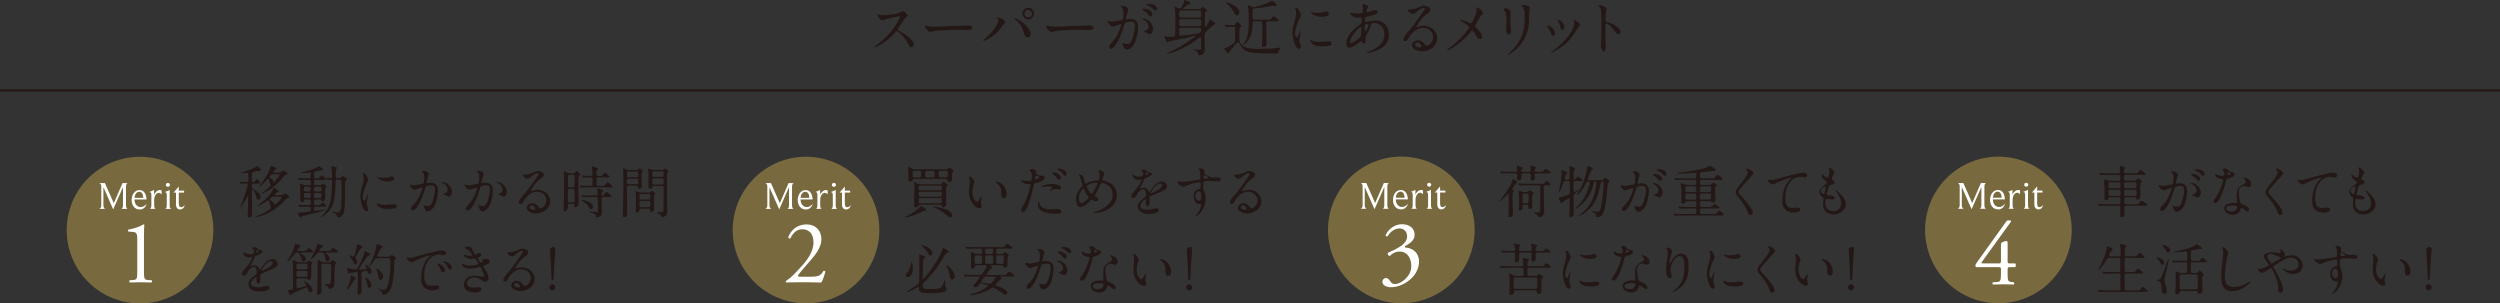 <?xml version="1.0" encoding="UTF-8"?>
<svg id="_レイヤー_2" data-name="レイヤー_2" xmlns="http://www.w3.org/2000/svg" width="580" height="70.39" viewBox="0 0 580 70.39">
  <rect x="0" y="0" width="580" height="70.39" fill="#333333" stroke="none"/>
  <defs>
    <style>
      .cls-1 {
        fill: #231815;
      }

      .cls-2 {
        fill: #fff;
      }

      .cls-3 {
        fill: #786a3e;
      }

      .cls-4 {
        fill: none;
        stroke: #231815;
        stroke-miterlimit: 10;
        stroke-width: .5px;
      }
    </style>
  </defs>
  <g id="_x25A1_">
    <g>
      <path class="cls-1" d="M210.98,10.66c-.14-.22-.27-.43-.39-.66-.49-.87-1.13-1.69-1.81-2.31-.31-.28-.57-.45-.7-.45-.11,0-.21.07-.28.15-1.04,1.18-2.18,2.24-3.56,3.03-.59.34-1.12.53-1.26.53-.06,0-.1-.03-.1-.08,0-.03.08-.11.38-.32,1.53-1.08,2.94-2.48,3.99-3.92.48-.66.91-1.33,1.27-2.06.17-.34.28-.62.28-.67,0-.1-.07-.15-.17-.15-.04,0-.84.17-1.53.34l-1.25.29c-.32.07-.39.1-.62.21-.2.1-.31.14-.41.14-.15,0-.48-.18-.63-.29-.21-.15-.35-.34-.46-.59-.08-.2-.14-.34-.14-.45,0-.06.01-.1.07-.1.04,0,.2.06.32.1.45.13.62.14.8.14.5,0,2.13-.17,2.9-.29.18-.03.52-.1.69-.14.24-.06.32-.1.64-.32.14-.1.34-.2.39-.2.32,0,1.18.71,1.18,1.06,0,.07-.11.18-.41.42-.15.13-.24.22-.52.62-.36.52-.62.88-1.29,1.86-.08.13-.11.18-.11.28s.06.17.21.25c.77.42,1.5.85,2.19,1.39.53.41,1.36,1.19,1.36,1.91,0,.32-.25.6-.57.6-.22,0-.32-.07-.48-.31Z"/>
      <path class="cls-1" d="M220.47,6.07c1.13-.06,2.28-.07,3.42-.15.24-.01.49-.03.71-.03.36,0,.98.15.98.63,0,.39-.62.42-1.09.42-.67,0-1.36-.03-2.03-.03-.78,0-1.57.01-2.35.06-.94.04-1.86.07-2.8.15-.42.04-.67.11-1.02.21-.15.04-.31.08-.43.08-.56,0-1.25-.81-1.25-1.36,0-.06.03-.15.11-.15.03,0,.07.01.14.04.53.24,1.19.25,1.81.25,1.47-.01,2.48-.08,3.81-.13Z"/>
      <path class="cls-1" d="M228.09,9.37s.03-.08.27-.28c.27-.21.45-.36.67-.57.71-.66,1.36-1.41,1.89-2.21.35-.53.7-1.22.7-1.55,0-.17-.04-.28-.15-.45-.07-.1-.1-.15-.1-.2,0-.06.03-.08.13-.08.74,0,1.78.81,1.78,1.21,0,.1-.04.14-.25.28-.18.11-.28.22-.57.66-.88,1.26-2.07,2.31-3.47,3.01-.42.21-.71.29-.77.29s-.11-.04-.11-.1ZM237.47,7.45c-.29-.95-.49-1.32-.94-1.89-.31-.39-.5-.6-.9-.97-.15-.14-.25-.24-.25-.28,0-.07.04-.11.08-.11.13,0,.77.29,1.41.73.84.56,2.25,1.95,2.25,2.94,0,.42-.25.81-.7.81-.41,0-.69-.32-.97-1.23ZM237.21,3.15c0-.78.59-1.34,1.4-1.34.76,0,1.29.62,1.29,1.33s-.6,1.37-1.33,1.37-1.36-.63-1.36-1.36ZM239.43,3.17c0-.46-.42-.88-.9-.88s-.87.42-.87.9c0,.5.42.85.91.85.46,0,.85-.36.85-.87Z"/>
      <path class="cls-1" d="M248.61,6.07c1.13-.06,2.28-.07,3.42-.15.24-.01.49-.03.71-.03.36,0,.98.15.98.63,0,.39-.62.42-1.09.42-.67,0-1.36-.03-2.03-.03-.78,0-1.57.01-2.35.06-.94.04-1.86.07-2.8.15-.42.04-.67.11-1.02.21-.15.04-.31.08-.43.08-.56,0-1.25-.81-1.25-1.36,0-.06.03-.15.11-.15.03,0,.07.01.14.04.53.24,1.19.25,1.81.25,1.47-.01,2.48-.08,3.81-.13Z"/>
      <path class="cls-1" d="M256.98,4.96c0-.07.06-.11.13-.11s.32.07.46.11c.15.04.36.08.49.08.38-.01,1.58-.27,2.19-.38.24-.04.27-.22.31-.49.06-.39.08-.8.08-1.2,0-.53-.07-.91-.53-1.41-.04-.04-.06-.06-.06-.1,0-.1.15-.11.22-.11.24,0,.6.04.92.21.31.17.56.42.56.69,0,.04-.1.31-.13.43-.13.46-.25.9-.38,1.43-.01.07-.03.17-.03.21,0,.08.07.13.15.13.11,0,.28-.03.45-.04.13-.01.27-.03.39-.03,1.12,0,1.85.62,1.85,1.76,0,1.25-.41,3.56-1.21,4.52-.34.41-.92.85-1.43.85-.48,0-.69-.45-.8-.84-.1-.31-.21-.5-.21-.59,0-.04.04-.07.07-.07s.06,0,.13.03c.35.13.7.17.94.17.85,0,1.16-1.09,1.34-1.76.21-.77.42-1.7.42-2.38s-.25-1.05-.95-1.05c-.39,0-.76.1-1.13.21-.22.07-.29.21-.35.42-.31,1.13-1.81,5.66-3.15,5.66-.28,0-.43-.2-.43-.45,0-.17.06-.32.25-.56.24-.28.52-.59.69-.77.64-.71.94-1.27,1.32-2.14.21-.48.36-.91.56-1.47.03-.07.04-.17.04-.21,0-.06-.03-.11-.1-.11-.18,0-.92.25-1.53.48-.1.04-.29.08-.36.08-.5,0-1.19-.85-1.19-1.19ZM266.69,7.93c-.17,0-.29-.08-.5-.21-.17-.1-.29-.15-.43-.2-.11-.03-.22-.04-.29-.06-.1-.01-.15-.03-.15-.07,0-.06.18-.15.24-.18.22-.13.49-.28.7-.46.17-.15.18-.35.18-.53,0-.81-.59-1.43-1.3-1.71-.07-.03-.17-.08-.17-.14s.06-.07.1-.07c.57,0,1.04.18,1.47.52.5.39.98,1.15.98,1.92,0,.41-.29,1.19-.81,1.19ZM265.14,2.03c.06-.01.17-.01.21-.01.41,0,.99.11,1.44.41.32.21.56.56.56.81,0,.24-.15.55-.42.55s-.48-.32-.71-.6c-.29-.34-.64-.57-1.01-.83-.14-.1-.21-.17-.21-.24,0-.04.08-.07.14-.08ZM266.52.88c.49,0,1.01.1,1.41.35.27.17.53.52.53.81,0,.21-.14.42-.36.42-.27,0-.41-.18-.73-.5-.43-.45-.85-.6-1.25-.74-.07-.03-.18-.07-.18-.14,0-.14.43-.2.57-.2Z"/>
      <path class="cls-1" d="M278.17,2.07c.38,0,.43-.04.69-.35.06-.07.1-.11.15-.11.11,0,1.05.64,1.05.81,0,.11-.25.27-.38.35-.08.06-.13.13-.13.24,0,.6-.04,2.41-.04,2.87v.07c0,.1.01.27.14.27.17,0,.45-.45.53-.59.18-.28.32-.57.38-.91.01-.08.06-.21.11-.21.14,0,.25.1.7.41.52.35.57.46.57.57,0,.1-.07.17-.27.25-.41.17-1.37,1.19-1.77,1.54-.34.31-.41.5-.41.97,0,1.13.01,2.28.01,3.42,0,.66-.6,1.16-1.23,1.16-.22,0-.27-.13-.35-.45-.11-.42-.59-.67-.97-.8-.08-.03-.14-.04-.14-.08s.11-.04.14-.04.95.07,1.04.07h.06c.32,0,.63-.03.63-.45,0-.64-.04-1.29-.04-1.93v-.22c0-.2-.03-.29-.14-.29-.07,0-.14.04-.25.14-1.29,1.04-3.4,2.24-4.92,2.91-.5.22-1.04.41-1.57.57-.31.08-.79.24-1.05.24-.04,0-.07,0-.07-.04,0-.08,1.05-.52,1.34-.67.49-.25.95-.52,1.43-.77,1.15-.63,2.26-1.36,3.32-2.13.13-.08.69-.46.69-.59,0-.04-.03-.07-.08-.07-.03,0-.13.03-.27.07-.9.27-1.6.43-2.52.62l-2.69.55c-.27.06-.6.1-.81.27-.08.07-.15.13-.22.13-.11,0-.35-.49-.49-.78-.17-.35-.24-.53-.24-.62,0-.06.01-.13.08-.13.04,0,.21.06.35.11.25.1.49.1.77.1.34,0,.71-.04,1.05-.08.11-.01.21-.06.25-.15.06-.14.08-1.32.08-3.5,0-.76.01-1.54-.03-2.3-.01-.25-.07-.48-.14-.71-.03-.08-.04-.13-.04-.2,0-.04.04-.06.08-.06.11,0,.48.18.73.31.18.1.27.14.38.14.18,0,.29-.17.41-.32.28-.39.57-.83.62-1.3.01-.14.03-.35.18-.35.06,0,.15.04.21.07.27.13.5.22.73.32.28.13.36.15.36.31,0,.14-.21.22-.34.28-.38.18-.64.36-1.02.66-.21.15-.35.25-.35.34s.1.1.15.1h3.53ZM274.04,2.44c-.42,0-.46.22-.46.57v.52c0,.29.06.55.46.55h4.19c.41,0,.45-.25.45-.55v-.52c0-.35-.04-.57-.45-.57h-4.19ZM274.04,6.44c-.42,0-.46.28-.46.62v.74c0,.29.04.48.29.48.41,0,3.08-.38,3.7-.46.24-.03.5-.06.7-.17.34-.2.41-.38.41-.74s-.15-.46-.45-.46h-4.19ZM278.23,6.08c.41,0,.45-.18.45-.52v-.53c0-.35-.01-.59-.45-.59h-4.19c-.39,0-.43.21-.45.52v.59c0,.35.04.53.45.53h4.19Z"/>
      <path class="cls-1" d="M293.35,12.4c-1.23-.03-2.65-.08-3.77-.39-1.08-.29-1.47-.94-1.98-1.88-.07-.13-.17-.31-.34-.31-.24,0-.5.31-.76.63-.22.27-.83.92-.98,1.18l-.38.57c-.04.07-.1.2-.21.2-.04,0-.1-.06-.13-.08-.18-.21-.74-.88-.74-1.04,0-.1.08-.13.21-.17.1-.03.29-.1.38-.13.39-.13,1.33-.73,1.69-1.04.2-.17.2-.77.2-1.46v-1.84c0-.35-.13-.43-.42-.43h-.5c-.1,0-.39.01-.7.04l-.43.03c-.06,0-.07-.01-.13-.08l-.27-.31c-.06-.07-.07-.1-.07-.11,0-.03.04-.03.06-.03.06,0,.27.03.5.04.53.03.98.06,1.5.06.43,0,.52-.15.76-.55.04-.07.17-.25.25-.25.03,0,.14.08.28.22.18.17.39.39.45.45.1.11.17.2.17.27,0,.06-.08.17-.27.35-.2.2-.21.69-.21,1.08v.32c0,1.02.01,1.81.2,2.14.18.35.41.59.7.8.85.63,2.61.66,3.81.66h.41c.92,0,3.35-.08,4.16-.29.06-.01.17-.03.24-.03.04,0,.1.01.1.08,0,.04-.04.1-.07.13-.29.31-.46.66-.6,1.02-.07.17-.24.17-.52.17-.77,0-1.82-.01-2.59-.03ZM286.31,2.91c-.24-.43-.53-.87-.87-1.25-.2-.24-.63-.69-.88-.88-.04-.04-.14-.1-.14-.15s.08-.06.13-.06c.11,0,.74.15,1.33.45,1.02.52,1.64,1.12,1.64,1.92,0,.29-.21.63-.52.63s-.52-.32-.69-.66ZM292.76,10.52c0-.2.01-.38.03-.57.06-.59.08-2.16.08-2.79,0-.29-.01-1.84-.07-2-.07-.21-.21-.24-.39-.24h-1.33c-.45,0-.46.15-.48.69-.03,1.15-.18,2.34-.76,3.35-.32.67-1.15,1.46-1.32,1.46-.04,0-.07-.03-.07-.07s.07-.15.14-.25c.29-.41.53-.88.69-1.36.24-.71.35-1.47.39-2.2.04-.7.04-1.39.04-2.07,0-1.11,0-2.12-.18-2.72-.03-.1-.06-.21-.06-.31,0-.11.06-.2.17-.2.1,0,.18.01.45.17.21.13.45.27.7.27.22,0,.77-.15,1.18-.28.7-.22,2.33-.7,2.84-1.13.13-.11.17-.13.21-.13.18,0,1.21.85,1.21,1.04,0,.17-.29.21-.42.21h-.38c-.29,0-.59.03-.9.1-1.02.21-2.07.31-3.11.42-.18.01-.38.03-.55.06-.27.04-.27.18-.27,1.02v1.16c0,.31.14.42.45.42h2.91c.45,0,.64,0,.81-.11.14-.1.25-.27.48-.53.07-.08.17-.17.24-.17.17,0,1.23.84,1.23.99,0,.17-.22.18-.74.18h-1.79c-.38,0-.42.22-.42.55,0,.78.01,1.56.03,2.33,0,.81.03,1.61.03,2.42,0,.45-.18.66-.64.66-.27,0-.43-.06-.43-.35Z"/>
      <path class="cls-1" d="M301.69,3.91c-.53.95-1.23,2.79-1.23,3.95,0,.24.08.78.39.78.13,0,.24-.11.35-.35.17-.35.31-.78.36-.94.03-.07.06-.15.13-.15s.07.11.07.17c0,.07-.07.48-.11.71-.08.43-.21,1.2-.21,1.41,0,.2.09.41.22.73.08.18.17.41.17.62,0,.27-.21.48-.48.48-.35,0-.66-.43-.81-.76-.42-.92-.69-1.95-.69-2.97s.31-2.05.59-3.05c.13-.48.24-.95.24-1.46,0-.34-.04-.74-.18-1.11-.01-.04-.04-.11-.04-.14,0-.04.06-.07.1-.07.66,0,1.25,1.25,1.25,1.79,0,.13-.04.24-.11.35ZM305.99,9.72c.7,0,1.12-.04,1.68-.1.22-.03.55-.06.66-.06.34,0,.63.15.63.5s-.29.52-.62.57c-.48.08-.91.11-1.46.11h-.36c-.67,0-1.55-.08-2.12-.62-.18-.18-.45-.46-.45-.73,0-.04,0-.13.07-.13.04,0,.13.06.18.1.43.29,1.01.34,1.54.34h.24ZM308.3,3.24c0,.6-1.29.67-1.72.67-.71,0-1.47-.18-2.06-.6-.24-.17-.39-.35-.39-.43,0-.06.06-.07.11-.07.03,0,.07.01.27.07.32.08.7.11,1.04.11.53,0,1.13-.06,1.7-.25.24-.08.35-.11.42-.11.29,0,.64.29.64.62Z"/>
      <path class="cls-1" d="M315.51,9.72c-.8.63-1.71,1.33-2.51,1.33-.53,0-.69-.53-.69-.98,0-1.75,1.74-3.36,3.05-4.29.39-.28.48-.36.55-.85.03-.2.03-.38.03-.57,0-.22-.06-.29-.29-.29-.21,0-.42.03-.63.03-.48,0-.8-.11-1.13-.29-.31-.17-.67-.57-.67-.73,0-.1.08-.14.17-.14.06,0,.11.01.2.04.42.14.9.15,1.34.15.22,0,1.08,0,1.15-.21.07-.21.13-.77.13-1.02,0-.1-.03-.38-.11-.74-.01-.06-.03-.13-.03-.15,0-.06.06-.08.13-.08.1,0,.7.17.92.28.14.07.31.15.31.28,0,.03-.03.08-.08.2-.17.34-.34.7-.34.98,0,.13.04.14.15.14.29,0,.99-.24,1.37-.35.17-.06.41-.11.5-.11.27,0,.59.17.59.46,0,.34-.35.5-.64.59-.53.15-1.05.28-1.57.41-.17.04-.5.11-.6.24-.08.1-.15.5-.15.69,0,.21,0,.35.24.35.22,0,.45-.08.69-.14.49-.11,1.08-.2,1.46-.2,1.96,0,3.19,1.32,3.19,3.26,0,1.37-.63,2.49-1.91,3.26-.67.41-1.43.66-2.18.85-.45.11-.79.17-.97.17-.08,0-.14-.03-.14-.1,0-.06.07-.08.15-.11.39-.13.94-.34,1.36-.55,1.47-.71,2.62-1.81,2.62-3.54,0-.84-.34-1.78-1.06-2.24-.36-.24-.74-.41-1.25-.41-.69,0-.71.11-.95.91-.21.7-.52,1.22-.97,1.9-.13.2-.15.31-.15.5,0,.24.04.48.04.71,0,.29-.1.7-.46.7-.21,0-.31-.14-.43-.35-.06-.1-.11-.13-.15-.13-.06,0-.13.04-.25.14ZM315.67,8.49c.13-.2.13-.88.13-1.22,0-.24.01-.45.01-.67,0-.18-.01-.32-.1-.32-.31,0-1.04.8-1.25,1.06-.41.52-1.25,1.67-1.25,2.34,0,.17.04.31.24.31.52,0,1.95-1.08,2.21-1.5ZM316.75,5.74c-.15.14-.17.48-.17.78,0,.13,0,.67.17.67.25,0,.77-1.18.77-1.47,0-.14-.06-.17-.17-.17-.28,0-.42.01-.6.18Z"/>
      <path class="cls-1" d="M328.05,11.35c-.25-.2-.5-.53-.5-.87,0-.64.77-1.13,1.39-1.13.7,0,1.26.45,1.65.98.1.13.22.29.41.29.21,0,.42-.14.57-.25.55-.39.9-1.11.9-1.77,0-1.3-1.15-2.13-2.35-2.13-.69,0-1.36.27-1.91.7-.55.43-1.06,1.04-1.4,1.65-.25.45-.45.74-.8.74-.22,0-.41-.15-.41-.39,0-.55.64-1.29,1.11-1.82s.91-1.08,1.32-1.64c.74-1.01,1.47-2.02,2.17-3.04.13-.18.34-.48.34-.64,0-.14-.15-.2-.27-.2-.46,0-1.12.5-1.58.9-.28.24-.6.5-1,.5-.59,0-1.09-.83-1.09-.94,0-.06.04-.07.11-.07h.22c.66,0,1.58-.25,2.17-.5.77-.34.97-.42,1.29-.42.52,0,1.46.34,1.46.97,0,.39-.38.69-.69.88-.83.53-1.34,1.18-1.9,1.96-.14.2-.64.9-.64,1.12,0,.06.04.08.1.08.04,0,.14-.04.21-.07.43-.17.9-.27,1.36-.27,1.62,0,3.15,1.19,3.15,2.91,0,1.84-1.81,3.03-3.5,3.03-.66,0-1.34-.17-1.88-.57ZM329.72,10.76c0-.43-.41-.9-.85-.9-.25,0-.59.2-.59.48,0,.49.83.67,1.2.67.14,0,.24-.11.24-.25Z"/>
      <path class="cls-1" d="M335.68,11.63s.15-.18.27-.27c.7-.55,1.33-1.06,1.95-1.61.66-.59.95-.87,1.41-1.37,1.06-1.18,1.53-1.95,1.53-2.09,0-.13-.18-.32-.8-.74-.31-.21-.76-.48-1.23-.73-.06-.03-.08-.07-.08-.11,0-.08.06-.11.14-.11.22,0,1.01.22,1.61.5.53.25.67.31.73.31.17,0,.42-.31.87-1.39.38-.92.52-1.47.52-1.68,0-.1-.03-.21-.11-.35-.06-.08-.07-.11-.07-.15,0-.06.04-.11.11-.11.17,0,.66.22.95.46.31.24.59.81.59.99,0,.1-.03.13-.27.24-.2.08-.25.15-.45.52-.36.7-.66,1.22-.99,1.77-.11.18-.14.25-.14.35s.03.2.24.38c.57.5,1.37,1.36,1.37,2.17,0,.24-.18.46-.43.46-.48,0-.67-.25-1.22-1.23-.31-.55-.46-.73-.6-.73-.1,0-.17.04-.31.21-1.15,1.46-2.69,2.87-4.54,3.94-.31.18-.85.45-.94.45-.04,0-.1-.01-.1-.07Z"/>
      <path class="cls-1" d="M349.39,6.95c0-.06.01-.18.04-.39.04-.32.06-.97.06-1.88,0-.77-.03-1.12-.08-1.43-.06-.32-.21-.59-.42-.83-.14-.15-.18-.24-.18-.31,0-.11.22-.2.5-.2.15,0,.29.04.52.15.42.22.63.46.63.57,0,.07-.03.39-.03.45v.59c0,.5.01.94.01,1.32,0,.78.03,1.46.07,1.79.03.28.04.46.04.55,0,.38-.34.71-.53.71-.35,0-.63-.83-.63-1.11ZM349.86,12.66s.06-.1.38-.42c.67-.67,1.09-1.12,1.43-1.55,1.62-2.07,2.07-3.98,2.07-6.78,0-.95-.01-1.32-.18-1.75-.1-.25-.29-.55-.48-.78-.06-.07-.07-.1-.07-.13,0-.06.06-.08.36-.08h.04c.39,0,.84.08,1.18.27.15.08.36.25.36.45,0,.04-.01.13-.06.25-.08.25-.1.34-.11.7l-.04,1.36c-.01.56-.03.97-.04,1.22-.1,1.65-.67,3.24-1.65,4.59-.76,1.05-1.85,1.99-2.89,2.63-.11.07-.18.1-.22.1s-.08-.01-.08-.07Z"/>
      <path class="cls-1" d="M359.82,7.73c-.17-.55-.5-1.06-.84-1.5-.06-.07-.1-.14-.1-.18,0-.07.08-.13.15-.13.34,0,.92.36,1.23.7.29.31.5.69.5,1.12,0,.36-.29.53-.46.53-.24,0-.36-.14-.49-.55ZM359.79,12.17s.08-.1.27-.22c.64-.43,1.26-.94,1.61-1.26,1.09-.99,2-1.98,2.77-3.24.38-.62.76-1.3.76-2.05,0-.18-.03-.36-.1-.55-.01-.04-.03-.08-.03-.13,0-.06.04-.1.1-.1s.13.03.56.31c.04.03.07.04.15.08.06.03.13.07.24.15.25.18.46.42.46.66,0,.08-.01.1-.29.27-.04.03-.11.11-.28.42-.28.53-.5.91-.77,1.3-1.16,1.7-2.59,2.97-4.37,3.96-.45.25-.94.46-1,.46-.04,0-.08-.04-.08-.08ZM362.02,6.36c-.06-.32-.13-.52-.28-.85l-.22-.46c-.13-.22-.17-.31-.17-.34,0-.06.07-.07.11-.07.25,0,.71.22,1.04.59.27.31.42.62.42.99,0,.27-.14.71-.48.71-.25,0-.35-.21-.42-.57Z"/>
      <path class="cls-1" d="M371.34,10.66c0-.06.01-.14.04-.31.03-.18.08-.91.1-1.23.03-.56.04-1.02.04-2.13,0-.6,0-2.33-.01-3.52-.01-.66-.04-.98-.1-1.21-.1-.38-.25-.56-.48-.77-.06-.06-.08-.1-.08-.11,0-.07.14-.13.38-.13s.62.1.97.28c.35.18.56.42.56.63,0,.04-.06.24-.14.49-.04.13-.06.22-.08.56-.03.35-.07,1.2-.07,1.47,0,.31.06.35.46.45.85.21,3.03,1.22,3.03,2.28,0,.28-.25.48-.55.48-.25,0-.35-.08-.57-.36l-.78-1.01c-.28-.35-.59-.66-.9-.87-.25-.17-.39-.21-.5-.21-.17,0-.21.1-.21.38v.67c0,1.16.01,2.33.07,3.47.01.24.03.56.03.71,0,.92-.14,1.27-.41,1.27-.39,0-.78-.91-.78-1.3Z"/>
    </g>
    <circle class="cls-3" cx="32.48" cy="53.38" r="17.01" transform="translate(-25.41 76.89) rotate(-80.78)"/>
    <g>
      <path class="cls-2" d="M29.63,48.47h-1.49c.09-.02.39-.12.39-.84v-4.21l-2.27,5.16-2.27-5.16v4.16c0,.75.36.87.46.89h-1.43c.09-.02.48-.12.48-.89v-4.3c0-.69-.38-.78-.46-.8h1.3l2.06,4.66,2.03-4.66h1.21c-.08.02-.41.12-.41.82v4.34c0,.69.3.82.4.84Z"/>
      <path class="cls-2" d="M32.41,48.6c-1.24,0-1.87-1.05-1.87-2.18,0-1.29.72-2.32,1.84-2.32s1.58,1.08,1.61,2.18h-2.79c0,1.12.68,1.76,1.44,1.76.48,0,.99-.25,1.39-.79-.25.88-.82,1.35-1.62,1.35ZM32.32,44.49c-.71,0-1.07.77-1.11,1.42h2.03c0-.63-.23-1.42-.93-1.42Z"/>
      <path class="cls-2" d="M36.83,44.74c-.55,0-1.06.68-1.06,1.68v1.25c0,.68.29.78.36.79h-1.38c.06,0,.37-.09.37-.79v-2.4c0-.6-.15-.7-.4-.7h-.09l1.12-.5v1.13c.18-.53.73-1.11,1.35-1.11.13,0,.26.04.4.1v.94c-.15-.23-.4-.4-.67-.4Z"/>
      <path class="cls-2" d="M39.74,48.47h-1.44c.06,0,.39-.09.39-.78v-2.39c0-.6-.16-.72-.42-.72h-.1l1.19-.5v3.61c0,.68.31.77.39.78ZM38.95,43.34c-.29,0-.47-.21-.47-.45s.17-.45.47-.45.47.21.47.45-.17.45-.47.45Z"/>
      <path class="cls-2" d="M41.77,48.6c-.55,0-.94-.42-.94-1.15v-2.77h-.56l1.21-1.42v.98h1.23v.44h-1.23v2.58c0,.59.23.82.55.82.28,0,.6-.21.83-.5-.16.71-.6,1.02-1.09,1.02Z"/>
    </g>
    <g>
      <path class="cls-1" d="M55.56,42.27c-.05-.07-.06-.08-.06-.1s.04-.03.05-.03c.09,0,.44.04.66.05.35.03.69.04,1.04.04.27,0,.38-.07.38-.46v-1.14c0-.44-.08-.51-.31-.51-.12,0-.21,0-.32.01-.23.03-.6.05-.75.05h-.33c-.07,0-.09-.03-.09-.05s.06-.05.12-.06c.79-.21,1.6-.53,2.34-.82.4-.16.78-.35,1.13-.61.05-.04.12-.08.18-.08.22,0,.98.61.98.86,0,.2-.25.22-.42.22-.31,0-.53.04-.77.1-.17.05-.4.12-.57.16-.35.08-.39.18-.39.55v.64c0,1.01.01,1.14.35,1.14.21,0,.33-.08.42-.23.18-.31.31-.43.4-.43.21,0,.75.62.75.82,0,.17-.23.2-.44.2h-1.03c-.29,0-.44.1-.44.42v.29c0,.35.04.4.42.62.27.16.66.43.99.71.35.31.62.66.62,1.05,0,.3-.2.64-.53.64s-.43-.3-.47-.56c-.1-.56-.31-1.17-.66-1.59-.1-.12-.21-.22-.29-.22s-.08.1-.08.16c0,1.01.01,2.03.03,3.04,0,.74.01,1.48.01,2.22,0,.48-.03,1.07-.66,1.07-.27,0-.38-.17-.38-.43,0-.18.05-.83.06-1.03.03-.35.04-.82.05-1.24.03-.73.04-1.46.04-2.18,0-.05-.01-.12-.08-.12-.05,0-.08.06-.17.25-.17.34-1.35,2.47-1.56,2.47-.03,0-.04-.01-.04-.04,0-.04.04-.13.14-.36.31-.74,1.6-4.35,1.6-4.97,0-.16-.05-.21-.23-.21-.42,0-.92,0-1.16.04l-.17.03s-.05-.01-.12-.09l-.25-.29ZM65.29,45.25c.22,0,.46-.03.6-.18.1-.12.17-.18.22-.18.27,0,.94.51.94.81,0,.14-.1.21-.26.25-.09.03-.3.05-.35.1-.14.14-.21.22-.53.59-1.24,1.4-3.28,2.87-5.08,3.38-.48.14-.75.21-1.26.31-.12.03-.27.04-.3.04-.06,0-.09-.01-.09-.05,0-.03.04-.04.19-.1.14-.07.23-.09.38-.16.7-.3,1.42-.58,2.08-1,.29-.18.73-.44.96-.66.05-.05.08-.12.08-.18,0-.08-.03-.16-.09-.35-.07-.21-.12-.39-.16-.57-.1-.42-.21-.79-.4-.79-.08,0-.16.05-.23.1-.59.39-1.18.77-1.82,1.07-.13.07-.21.09-.34.14-.06.03-.12.04-.16.04-.01,0-.04-.01-.04-.03,0-.03.04-.05.1-.1.57-.42,1.31-1.04,1.83-1.51.66-.6,1.64-1.59,1.79-2.51.01-.08.01-.13.09-.13.22,0,1.17.52,1.17.75,0,.14-.14.21-.3.27-.16.06-.57.36-.57.55,0,.12.14.12.22.12h1.33ZM64.62,40.07c.42,0,.57-.07.83-.38.06-.08.14-.16.21-.16.18,0,1.05.55,1.05.78,0,.14-.1.17-.35.21-.38.06-.55.38-.75.65-1.13,1.48-3.07,3.15-4.85,3.74-.21.07-.26.08-.3.08-.03,0-.04-.01-.04-.03,0-.03.03-.05.12-.1l.23-.13c.72-.4,1.33-.94,1.91-1.51.06-.07.16-.17.16-.26,0-.04-.05-.1-.14-.23-.13-.2-.2-.55-.25-.77-.03-.13-.08-.45-.26-.45-.09,0-.17.08-.22.14-.4.49-1.2,1.29-1.77,1.61-.04.03-.08.04-.09.04-.03,0-.03-.01-.03-.03s.03-.04.09-.12c.09-.1.13-.14.21-.25.21-.27.9-1.22,1.13-1.6.45-.7,1.09-1.82,1.17-2.47.03-.22.09-.3.17-.3.12,0,.61.16.87.25.22.08.4.21.4.3,0,.16-.1.2-.27.27-.16.08-.47.4-.47.57,0,.12.09.13.22.13h1.01ZM63.36,40.42c-.17,0-.36.03-.48.16-.22.23-.38.42-.38.53,0,.1.09.18.29.27.25.13.56.39.62.65.04.18.05.27.1.27.06,0,.62-.64.75-.81.22-.26.59-.74.59-.9s-.08-.18-.26-.18h-1.23ZM63.62,45.61c-.27,0-.47.06-.69.25-.18.14-.32.33-.32.39,0,.09.08.16.16.21.35.23.61.47.86.83.06.09.13.13.21.13.21,0,.74-.62.9-.78.18-.18.6-.65.6-.85,0-.18-.19-.18-.34-.18h-1.36Z"/>
      <path class="cls-1" d="M73.59,41.39c.21,0,.39-.03.55-.22.21-.27.33-.43.52-.43.08,0,.39.21.59.39.17.17.36.38.36.46,0,.13-.21.14-.4.14h-2c-.25,0-.36.14-.36.33v.39c0,.33.03.52.4.52h.9c.2,0,.34-.05.47-.18.08-.08.17-.14.27-.14.17,0,.88.42.88.6,0,.05-.06.16-.22.3-.13.12-.14.31-.14.55,0,.29.01.64.03.98.01.36.01.78.01,1.09,0,.34-.35.53-.65.53-.16,0-.21-.08-.22-.23-.01-.13-.1-.17-.22-.17h-1.1c-.36,0-.4.21-.4.53v.36c0,.31.13.39.42.39h.52c.39,0,.46-.05.65-.26.19-.21.27-.29.38-.29.25,0,.86.58.86.74,0,.14-.29.16-.49.16h-1.86c-.32,0-.47.06-.47.42v.25c0,.16.03.33.17.33.23,0,1.3-.18,1.61-.25.23-.05.58-.1.74-.1.04,0,.1.01.1.06,0,.23-3.25,1-4.73,1.35-.25.05-.49.1-.73.21-.1.05-.18.12-.25.18-.05.05-.09.08-.12.08-.07,0-.12-.08-.17-.18l-.29-.53c-.09-.16-.14-.27-.14-.33s.05-.06.1-.06h.16c.38,0,1.72-.16,2.34-.25.36-.05.43-.08.43-.3v-.35c0-.35-.03-.52-.42-.52h-.13c-.4,0-1.11.01-1.44.03-.29,0-.44.04-.52.04-.05,0-.12-.05-.17-.12l-.13-.16c-.06-.08-.13-.16-.13-.2,0-.03.04-.03.05-.03.06,0,.32.03.59.04.47.03,1.17.04,1.76.04h.13c.36,0,.43-.09.43-.52v-.29c0-.29-.04-.48-.38-.48h-.92c-.22,0-.25.04-.26.22-.01.25-.27.39-.49.39-.25,0-.38-.16-.38-.39v-.91c0-.56,0-1.51-.03-2.04-.01-.3-.07-.56-.07-.81,0-.08.05-.12.12-.12.09,0,.26.07.47.16.26.12.47.18.74.18h.81c.26,0,.39-.13.39-.38v-.47c0-.29-.1-.39-.39-.39h-.42c-.42,0-1.09,0-1.56.04l-.23.03c-.05,0-.06-.01-.12-.08l-.18-.22c-.05-.06-.13-.16-.13-.17s.01-.03.05-.03l.82.05c.47.03.94.04,1.4.04h.34c.39,0,.4-.21.4-.53v-.66c0-.09-.03-.21-.13-.21l-.32.04c-.35.04-1.46.13-1.56.13h-.07s-.17,0-.17-.07.17-.1.22-.12c.56-.12,1.79-.46,2.34-.65.48-.17.92-.36,1.36-.62.13-.08.18-.1.25-.1.13,0,1,.66,1,.78,0,.07-.09.09-.25.1-.23.03-1.18.19-1.57.29-.26.06-.33.09-.33.36v.56c0,.47,0,.55.05.61.07.08.16.09.25.09h.44ZM70.88,43.31c-.38,0-.4.19-.4.52v.1c0,.3.04.49.4.49h.79c.38,0,.4-.16.4-.51v-.1c0-.35-.04-.51-.4-.51h-.79ZM71.68,45.94c.4,0,.4-.25.4-.61s0-.56-.4-.56h-.78c-.35,0-.4.16-.4.48,0,.44,0,.69.42.69h.77ZM73.22,43.31c-.39,0-.39.25-.39.57,0,.35,0,.55.39.55h.96c.4,0,.4-.25.4-.55,0-.39,0-.57-.4-.57h-.96ZM74.17,45.94c.39,0,.4-.3.4-.61,0-.34-.01-.56-.4-.56h-.95c-.39,0-.39.22-.39.56,0,.39.01.61.39.61h.95ZM78.24,41.67c-.38,0-.38.25-.39.65-.03,1.22-.09,2.46-.27,3.67-.22,1.44-.72,2.56-1.78,3.54-.46.42-1.21.96-1.38.96-.03,0-.08-.01-.08-.05s.04-.08.2-.21c.23-.18.64-.6.9-.95.78-1.01,1.25-2.25,1.39-3.5.14-1.26.2-2.55.2-3.81,0-.17-.04-.29-.22-.29-.12,0-.29.01-.4.03-.1.01-.25.03-.31.03-.05,0-.07-.01-.12-.08l-.25-.3c-.04-.05-.05-.08-.05-.09,0-.03.03-.03.04-.03.09,0,.29.03.56.04.25.01.36.03.53.03.14,0,.22-.06.22-.22,0-.73-.03-1.44-.12-1.95-.05-.26-.08-.42-.08-.47,0-.07.03-.1.12-.1.13,0,.78.14.91.18.19.05.36.12.36.2,0,.05-.03.08-.16.17-.12.08-.13.18-.14.31-.03.43-.04.91-.04,1.35,0,.48.05.56.36.56h.43c.25,0,.38-.08.55-.27.06-.08.18-.22.29-.22.14,0,.99.53.99.75,0,.1-.09.18-.27.31-.14.1-.17.27-.17.46,0,1.78,0,3.46-.07,5.12-.03.59-.08,1.21-.22,1.75-.1.39-.3.77-.65.98-.18.1-.4.21-.62.21-.23,0-.29-.14-.39-.44-.14-.4-.6-.6-.86-.7-.16-.07-.23-.12-.23-.18,0-.04.04-.05.08-.05.05,0,.17.03.31.07.29.07.82.16,1.07.16.55,0,.68-1.13.7-1.66.06-1.26.06-2.76.06-4.15v-1.27c0-.31-.03-.51-.39-.51h-.6Z"/>
      <path class="cls-1" d="M85.3,42.11c-.49.88-1.14,2.59-1.14,3.67,0,.22.08.73.36.73.12,0,.22-.1.32-.32.16-.33.29-.73.34-.87.03-.07.05-.14.12-.14s.06.1.06.16c0,.07-.06.44-.1.66-.08.4-.19,1.12-.19,1.31,0,.18.08.38.21.68.08.17.16.38.16.57,0,.25-.19.44-.44.44-.32,0-.61-.4-.75-.7-.39-.86-.64-1.81-.64-2.76s.29-1.9.55-2.83c.12-.44.22-.88.22-1.35,0-.31-.04-.69-.17-1.03-.01-.04-.04-.1-.04-.13,0-.04.05-.07.09-.07.61,0,1.16,1.16,1.16,1.66,0,.12-.04.22-.1.33ZM89.29,47.5c.65,0,1.04-.04,1.56-.09.21-.03.51-.05.61-.05.31,0,.59.14.59.47s-.27.48-.57.53c-.44.08-.85.1-1.35.1h-.34c-.62,0-1.44-.08-1.96-.57-.17-.17-.42-.43-.42-.68,0-.04,0-.12.07-.12.04,0,.12.05.17.09.4.27.94.31,1.43.31h.22ZM91.44,41.49c0,.56-1.2.62-1.6.62-.66,0-1.36-.17-1.91-.56-.22-.16-.36-.32-.36-.4,0-.05.05-.07.1-.07.03,0,.06.01.25.07.3.08.65.1.96.1.49,0,1.05-.05,1.57-.23.22-.08.32-.1.39-.1.27,0,.6.27.6.57Z"/>
      <path class="cls-1" d="M95.04,42.93c0-.07.05-.1.12-.1.08,0,.3.07.43.1.14.04.3.05.45.05.32,0,1.55-.22,2.05-.36.17-.05.21-.14.26-.42.06-.36.08-.74.08-1.12,0-.6-.1-.88-.49-1.31-.03-.03-.05-.05-.05-.09,0-.09.14-.1.21-.1.68,0,1.38.38,1.38.83,0,.06-.08.29-.12.4-.12.4-.27,1-.35,1.33-.01.07-.03.16-.03.2,0,.08.05.12.13.12.1,0,.27-.03.44-.04.13-.01.25-.03.35-.03,1.04,0,1.72.57,1.72,1.64,0,1.16-.38,3.3-1.12,4.2-.31.38-.84.79-1.33.79-.44,0-.59-.35-.77-.9-.04-.1-.08-.17-.13-.33-.01-.04-.04-.08-.04-.1,0-.04.03-.07.07-.07.03,0,.08.01.12.03.21.08.65.16.87.16.79,0,1.08-1.01,1.25-1.64.19-.71.39-1.52.39-2.21,0-.62-.23-.97-.88-.97-.36,0-.71.09-1.05.19-.21.07-.27.2-.32.39-.29,1.05-1.68,5.25-2.93,5.25-.26,0-.4-.18-.4-.42,0-.3.14-.44.87-1.24.61-.66.87-1.17,1.22-1.98.19-.44.34-.87.52-1.38.03-.07.04-.13.04-.2,0-.05-.03-.1-.09-.1-.16,0-.83.23-1.42.44-.12.04-.26.08-.34.08-.49,0-1.1-.81-1.1-1.1ZM104.65,45.24c-.16.26-.34.39-.52.39-.05,0-.16.01-.48-.2-.31-.2-.42-.21-.71-.25-.09-.01-.12-.04-.12-.07,0-.04.14-.12.22-.16.29-.16.46-.25.65-.43.13-.12.17-.26.17-.53,0-.69-.52-1.27-1.18-1.53-.07-.03-.18-.07-.18-.14,0-.05.05-.06.09-.06.53,0,1,.18,1.36.48.46.36.91,1.07.91,1.78,0,.29-.09.52-.21.71Z"/>
      <path class="cls-1" d="M107.78,42.93c0-.07.05-.1.12-.1.08,0,.3.07.43.1.14.04.3.05.45.05.33,0,1.55-.22,2.05-.36.17-.05.21-.14.26-.42.07-.36.08-.74.08-1.12,0-.6-.1-.88-.49-1.31-.03-.03-.05-.05-.05-.09,0-.09.14-.1.21-.1.68,0,1.38.38,1.38.83,0,.06-.08.29-.12.4-.12.4-.27,1-.35,1.33-.01.07-.03.16-.03.2,0,.08.05.12.13.12.1,0,.27-.03.44-.04.13-.01.25-.03.35-.03,1.04,0,1.72.57,1.72,1.64,0,1.16-.38,3.3-1.12,4.2-.31.38-.85.79-1.33.79-.44,0-.59-.35-.77-.9-.04-.1-.08-.17-.13-.33-.01-.04-.04-.08-.04-.1,0-.04.03-.07.06-.07.03,0,.08.01.12.03.21.08.65.16.87.16.79,0,1.08-1.01,1.25-1.64.2-.71.39-1.52.39-2.21,0-.62-.23-.97-.88-.97-.36,0-.72.09-1.05.19-.21.07-.27.2-.32.39-.29,1.05-1.68,5.25-2.93,5.25-.26,0-.4-.18-.4-.42,0-.3.14-.44.87-1.24.61-.66.87-1.17,1.22-1.98.2-.44.34-.87.52-1.38.03-.07.04-.13.04-.2,0-.05-.03-.1-.09-.1-.16,0-.83.23-1.42.44-.12.04-.26.08-.34.08-.49,0-1.1-.81-1.1-1.1ZM117.39,45.24c-.16.26-.34.39-.52.39-.05,0-.16.01-.48-.2-.31-.2-.42-.21-.72-.25-.09-.01-.12-.04-.12-.07,0-.04.14-.12.22-.16.29-.16.45-.25.65-.43.13-.12.17-.26.17-.53,0-.69-.52-1.27-1.18-1.53-.06-.03-.18-.07-.18-.14,0-.05.05-.06.09-.06.53,0,1,.18,1.36.48.46.36.91,1.07.91,1.78,0,.29-.09.52-.21.71Z"/>
      <path class="cls-1" d="M122.65,49.01c-.23-.18-.47-.49-.47-.81,0-.6.72-1.05,1.29-1.05.65,0,1.17.42,1.53.91.09.12.21.27.38.27.19,0,.39-.13.53-.23.51-.36.83-1.03.83-1.64,0-1.21-1.07-1.98-2.18-1.98-.64,0-1.26.25-1.77.65-.51.4-.99.96-1.3,1.53-.23.42-.42.69-.74.69-.21,0-.38-.14-.38-.36,0-.51.6-1.2,1.03-1.69.43-.49.85-1,1.22-1.52.69-.94,1.37-1.87,2.02-2.82.12-.17.31-.44.31-.6,0-.13-.14-.18-.25-.18-.43,0-1.04.47-1.47.83-.26.22-.56.47-.92.47-.55,0-1.01-.77-1.01-.87,0-.05.04-.07.1-.07h.21c.61,0,1.47-.23,2.02-.47.72-.31.9-.39,1.2-.39.48,0,1.35.31,1.35.9,0,.36-.35.64-.64.82-.77.49-1.25,1.09-1.77,1.82-.13.18-.6.83-.6,1.04,0,.05.04.08.09.08.04,0,.13-.04.19-.07.4-.16.83-.25,1.26-.25,1.51,0,2.93,1.11,2.93,2.7,0,1.7-1.68,2.81-3.25,2.81-.61,0-1.25-.16-1.74-.53ZM124.2,48.47c0-.4-.38-.83-.79-.83-.23,0-.55.18-.55.44,0,.46.77.62,1.12.62.13,0,.22-.1.22-.23Z"/>
      <path class="cls-1" d="M132.89,40.21c.31,0,.48-.13.69-.35.14-.13.2-.17.25-.17.16,0,.74.57.74.73,0,.05-.05.14-.12.23-.14.2-.19.39-.23.64-.04.47-.04.95-.04,1.42,0,1.04.03,2.09.05,3.15.01.36.03.74.03,1.12,0,.27-.03.58-.23.79-.12.13-.4.3-.55.3-.19,0-.25-.22-.25-.38v-.16c0-.22-.19-.25-.36-.25h-.74c-.22,0-.36.14-.36.36v.4c0,.61-.49,1-.69,1-.25,0-.34-.2-.34-.42v-.13c0-.29.04-.66.05-1,.03-.57.04-1.22.05-1.83.03-1.36.01-2.74.01-4.11,0-.53-.04-1.44-.04-1.72,0-.06,0-.14.08-.14.09,0,.21.07.43.2.38.23.53.31.87.31h.7ZM132.87,46.95c.43,0,.43-.12.43-.88,0-.33.04-1.9-.04-2.08-.05-.12-.18-.17-.3-.17h-.88c-.3,0-.34.06-.34.94v1.03c0,.46.01.91.05,1,.05.13.19.17.31.17h.77ZM132.91,43.47c.13,0,.29-.03.35-.17.05-.12.05-.61.05-1.05v-.69c0-.92-.01-1-.38-1h-.81c-.1,0-.21.03-.27.1-.09.12-.1,1.11-.1,1.78v.6c0,.3.09.43.36.43h.79ZM139.55,43.14c.61,0,.65,0,.87-.33.19-.29.36-.52.53-.52.1,0,.94.69,1.08.83.08.08.09.12.09.18,0,.16-.21.17-.42.17h-5.19c-.35,0-.87.01-1.24.03-.22.01-.39.04-.43.04s-.07-.01-.12-.08l-.26-.3s-.05-.06-.05-.09.03-.03.05-.03c.2,0,.39.03.59.04.51.03,1.01.05,1.52.05h.51c.27,0,.39-.16.39-.42v-1.08c0-.25-.04-.47-.38-.47h-.66c-.2,0-.53.01-.75.03-.17.01-.27.04-.3.04-.05,0-.06-.03-.12-.09l-.25-.29c-.05-.05-.07-.08-.07-.1,0-.01.03-.03.05-.03l.65.05c.49.01.92.04,1.42.04.22,0,.39-.08.39-.33,0-.38-.04-1.25-.1-1.57-.03-.12-.03-.19-.03-.23,0-.07.04-.1.1-.1.04,0,.53.16.74.23.4.16.64.25.64.33,0,.05-.05.1-.16.18-.25.2-.26.26-.26.68v.33c0,.35.05.49.42.49h.35c.45,0,.55,0,.87-.49.09-.13.17-.25.29-.25.17,0,.79.55.96.71.12.12.18.18.18.23,0,.14-.22.14-.31.14h-2.37c-.34,0-.36.21-.36.45v.86c0,.46,0,.65.38.65h.74ZM138.42,50.42c-.12,0-.18-.03-.18-.16v-.18c0-.4-.61-.55-.9-.64-.36-.12-.66-.21-.66-.3,0-.05.04-.07.09-.07.08,0,.38.04.64.07.32.04.79.08.98.08.29,0,.32-.17.32-.48v-.25c0-.4.05-2.42-.07-2.64-.06-.13-.23-.13-.36-.13h-1.07c-.42,0-1.16,0-1.48.01-.21.01-.4.05-.43.05-.04,0-.05-.01-.12-.09l-.25-.3c-.05-.07-.07-.08-.07-.09,0-.03.04-.03.05-.03.07,0,.48.04.82.07.39.03,1.03.03,1.53.03h1.01c.31,0,.38-.16.38-.44,0-.2-.01-.52-.04-.74l-.03-.33c0-.08.01-.16.1-.16.07,0,.14.03.36.1.14.05.4.13.61.23.18.08.33.18.33.27,0,.05-.13.17-.33.35-.09.08-.09.31-.09.42,0,.14.06.29.22.29.18,0,.29-.13.42-.31.29-.39.38-.52.55-.52.09,0,.69.51.99.77.09.08.17.16.17.23,0,.16-.26.18-.47.18h-1.42c-.36,0-.44.13-.44.47,0,1.05.06,2.11.06,3.16,0,.26-.09.57-.29.74-.25.22-.64.33-.96.33ZM137.13,48.49c-.29,0-.42-.21-.64-.61-.17-.3-.51-.64-.81-.88-.17-.14-.45-.34-.6-.44-.13-.09-.21-.13-.21-.18s.04-.05.09-.05c.34,0,1.16.25,1.55.44.45.21,1.07.65,1.07,1.2,0,.26-.17.53-.45.53Z"/>
      <path class="cls-1" d="M145.97,43.08c-.35,0-.52.05-.52.43,0,1.04.01,2.08.01,3.12,0,.94.05,2.24.05,2.81,0,.31-.04.65-.3.83-.12.08-.25.1-.38.1-.26,0-.34-.23-.34-.45,0-.17,0-.39.01-.56.04-.74.07-2.07.09-3.12.04-1.68.04-3.41.04-5.11,0-.55-.01-1.04-.06-1.57-.03-.27-.03-.36-.03-.42,0-.09,0-.13.05-.13.16,0,.43.13.75.31.14.08.26.12.42.12h1.92c.16,0,.26-.03.36-.14.17-.18.25-.25.35-.25.17,0,.79.49.79.66,0,.04-.04.09-.14.2-.2.2-.2.26-.2.68,0,.53.01,1.07.03,1.6.01.26.04.52.04.78,0,.34-.12.85-.55.85-.27,0-.34-.22-.38-.46-.04-.25-.21-.27-.43-.27h-1.61ZM147.7,41.09c.22,0,.38,0,.38-.27v-.77c0-.25-.1-.26-.38-.26h-1.86c-.26,0-.38,0-.38.26v.77c0,.27.16.27.38.27h1.86ZM145.84,41.43c-.21,0-.38.01-.38.26v.75c0,.29.13.29.38.29h1.83c.26,0,.39,0,.39-.29v-.71c0-.29-.14-.3-.39-.3h-1.83ZM148.75,48.4c-.25,0-.36.03-.39.3-.04.33-.25.61-.6.61-.27,0-.3-.26-.3-.47,0-.3.04-.6.05-.9.03-.43.03-.84.03-1.27,0-.57,0-1.46-.05-1.9-.03-.18-.03-.22-.03-.29,0-.08.04-.12.12-.12.07,0,.34.09.51.17.13.07.39.14.46.14h2.03c.13,0,.21-.01.3-.12.1-.12.23-.26.36-.26.19,0,.77.47.77.66,0,.09-.05.14-.19.3-.08.09-.08.35-.08.53v.57c0,.61.01,1.24.01,1.86v.14c0,.26-.01.47-.26.65-.12.09-.26.16-.4.16-.23,0-.29-.21-.29-.4v-.06c0-.3-.18-.31-.43-.31h-1.61ZM150.52,46.28c.31,0,.34-.05.34-.36v-.56c0-.3-.07-.33-.34-.33h-1.83c-.3,0-.34.04-.34.33v.6c0,.31.06.33.34.33h1.83ZM148.72,46.63c-.34,0-.36.04-.36.39v.61c0,.38,0,.42.36.42h1.78c.31,0,.36-.03.36-.33v-.75c0-.3-.09-.34-.36-.34h-1.78ZM151.76,43.12c-.26,0-.35.04-.38.27-.03.26-.34.42-.6.42-.3,0-.32-.27-.32-.51v-2.38c0-.46,0-.86-.04-1.22-.01-.13-.03-.29-.03-.35,0-.09.04-.22.14-.22.14,0,.44.12.61.21.12.07.21.08.34.08h2.22c.14,0,.18-.01.27-.1.17-.18.21-.21.29-.21.13,0,.84.43.84.66,0,.08-.08.16-.14.21-.1.08-.18.18-.19.3-.01.1-.01.73-.01,1.43v1.95c0,1.81.03,3.63.03,5.45,0,.47-.06.83-.52,1.07-.17.09-.51.21-.61.21-.17,0-.29-.21-.36-.35-.18-.33-.36-.4-.77-.53-.18-.06-.23-.1-.23-.16,0-.04.06-.05.61-.09.23-.01.46-.03.68-.06.21-.04.3-.16.32-.33.01-.1.03-.3.03-.4,0-1.23.03-2.47.03-3.72v-1.21c0-.38-.18-.4-.51-.4h-1.69ZM153.59,41.03c.25,0,.36-.03.36-.3v-.62c0-.31-.04-.35-.36-.35h-1.91c-.27,0-.36.04-.36.31v.55c0,.34.04.42.36.42h1.91ZM151.71,41.38c-.27,0-.38.01-.38.31v.81c0,.27.14.29.38.29h1.89c.31,0,.36-.03.36-.31v-.82c0-.27-.14-.27-.36-.27h-1.89Z"/>
      <path class="cls-1" d="M57.64,65.93c0-.61.23-.98.95-1.6l.77-.64c.12-.1.2-.25.2-.42,0-.74-.14-1.35-.62-1.35-.39,0-.84.34-1.16.69-.21.23-.33.43-.52.86-.14.33-.35.47-.62.47-.34,0-.49-.16-.49-.43,0-.22.12-.48.51-.96.39-.47.56-.66.74-.87.46-.51,1.11-1.68,1.11-1.94,0-.08-.08-.09-.14-.09-.05,0-.17.01-.33.04-.21.04-.39.06-.45.06-.49,0-1.16-.64-1.16-1.14,0-.05.01-.09.08-.09.04,0,.1.03.35.17.3.17.66.31,1,.31.27,0,.65-.01.9-.17.14-.09.17-.29.17-.46,0-.08-.01-.18-.04-.27-.05-.17-.06-.18-.2-.31-.16-.16-.18-.21-.18-.23,0-.1.32-.21.57-.21.26,0,.48.08.59.21.04.05.07.1.08.19.03.16.04.17.31.21.08.01.3.03.39.04.22.04.47.13.47.33,0,.16-.12.33-.48.55-.26.16-.51.26-1.11.49-.13.05-.19.16-.31.43-.32.74-.51,1.16-.7,1.48-.21.35-.23.4-.23.46,0,.04.03.05.06.05.03,0,.22-.06.39-.14.18-.08.34-.1.52-.1.44,0,.87.29,1.07.74l.07.16c.03.06.05.1.09.1s.08-.03.14-.12c.08-.1.21-.27.39-.55.55-.79,1.39-1.78,2.4-1.78.61,0,1.22.52,1.22,1.16,0,.27-.22.53-.49.72-.4.26-.7.42-1.81.87l-.94.39c-.31.13-.58.26-.66.31-.16.1-.18.23-.18.52,0,.16.03.66.03.78,0,.69-.18.95-.49.95s-.39-.4-.39-.65c0-.07,0-.22.01-.38l.03-.4c0-.1-.03-.16-.09-.16-.1,0-.61.39-.91.75-.21.25-.35.55-.35.81,0,.81,1.08.88,1.66.88.47,0,.94-.08,1.4-.2.25-.06.55-.12.62-.12.27,0,.64.13.64.45,0,.62-1.31.85-2.33.85-1.48,0-2.52-.57-2.52-1.7ZM59.65,58.55c.05-.01.2-.08.26-.1.13-.07.18-.12.18-.16,0-.08-.09-.16-.29-.18-.08-.01-.1-.01-.16-.01s-.1.04-.14.1c-.06.09-.09.22-.09.29s.04.1.08.1.08-.01.16-.04ZM60.89,62.8c.29-.12.82-.38,1.2-.6.83-.48,1.2-.91,1.2-1.22,0-.29-.25-.39-.49-.39-.87,0-1.89,1.53-2.11,2.07-.04.08-.04.1-.04.13,0,.04.03.07.07.07.08,0,.14-.04.18-.05Z"/>
      <path class="cls-1" d="M70.6,58.24c.33,0,.4-.04.6-.27.27-.33.36-.39.47-.39.06,0,.3.14.69.48.21.18.27.3.27.35,0,.13-.13.18-.62.18h-2.13c-.09,0-.19.01-.19.09,0,.05.06.12.21.22.22.16.55.39.68.49.31.26.38.39.38.66,0,.25-.18.55-.46.55-.32,0-.49-.2-.55-.48-.09-.49-.36-1.1-.6-1.37-.09-.1-.21-.17-.35-.17-.34,0-.38.03-.6.31-.14.18-.27.34-.48.59-.86.99-1.13,1.18-1.24,1.18-.01,0-.04-.01-.04-.04,0-.05.01-.09.09-.21.17-.23.39-.61.61-1.01.59-1.07.94-1.88,1.05-2.54.04-.22.06-.29.13-.29.09,0,.49.13.7.21.29.1.52.25.52.34,0,.04-.04.09-.13.16-.29.2-.31.22-.49.51-.18.29-.21.34-.21.36,0,.07.05.08.25.08h1.44ZM69.26,64.57c-.29,0-.49.04-.49.38v1.42c0,.36.08.49.3.49.08,0,.31-.05.62-.14.32-.09.62-.18.74-.22.51-.14.64-.19.64-.29,0-.06-.13-.29-.31-.49-.33-.36-.34-.4-.34-.43s.03-.04.05-.04c.13,0,.7.27,1.17.66.43.35.85.86.85,1.4,0,.26-.19.51-.48.51s-.44-.17-.62-.86c-.08-.27-.1-.31-.21-.31-.05,0-.18.05-1.18.48-.31.13-.66.29-1,.44-.69.31-.92.43-1.25.66-.19.14-.33.22-.35.22-.1,0-.3-.22-.56-.87-.04-.09-.06-.16-.06-.21,0-.03.05-.04.29-.07.57-.05.81-.1.86-.27.04-.14.06-.94.06-3.64v-.94c0-.22-.01-.62-.04-1.09-.03-.4-.04-.77-.04-.91,0-.03,0-.09.05-.09.08,0,.23.07.68.3.2.1.39.16.61.16h1.64c.26,0,.38-.04.55-.18.13-.1.25-.17.29-.17.08,0,.23.06.42.21.18.14.32.31.32.38,0,.04-.03.09-.12.21-.09.12-.12.19-.13.34-.01.26-.01,1.26-.01,1.69v.88c0,.19-.03.38-.13.55-.09.14-.26.25-.43.25-.18,0-.29-.07-.34-.26-.03-.12-.1-.14-.38-.14h-1.65ZM69.29,61.16c-.46,0-.52.07-.52.56v.38c0,.35.12.4.52.4h1.55c.44,0,.52-.04.52-.56v-.38c0-.34-.13-.4-.45-.4h-1.61ZM69.31,62.84c-.52,0-.55.08-.55.81,0,.49.04.57.55.57h1.47c.49,0,.55-.07.55-.48v-.42c0-.36-.04-.48-.55-.48h-1.47ZM76.19,58.24c.27,0,.36-.03.46-.08.06-.04.12-.12.3-.38.16-.22.21-.26.33-.26.18,0,1.14.69,1.14.87,0,.12-.09.18-.44.18h-2.14c-.2,0-.31.03-.31.1,0,.07.03.12.2.26.53.43.77.78.77,1.1,0,.3-.21.62-.53.62-.21,0-.36-.16-.39-.31-.17-.83-.31-1.31-.49-1.57-.1-.14-.22-.21-.4-.21h-.48c-.36,0-.46.01-.64.25-.85,1.04-1.48,1.48-1.55,1.48-.03,0-.04-.01-.04-.04,0-.04.18-.33.22-.4.73-1.31,1.29-2.47,1.36-2.92.05-.31.07-.34.13-.34.05,0,.53.12,1,.26.25.08.36.13.36.26,0,.1-.05.14-.34.22-.09.03-.29.21-.44.47-.12.19-.17.3-.17.32,0,.09.04.1.22.1h1.89ZM75.08,61.2c-.34,0-.47.05-.49.2-.04.19-.04.43-.04,1.17v.77c0,.6.03,2.65.03,3.28v1.01c0,.33-.03.38-.27.6-.12.1-.29.18-.44.18-.22,0-.3-.1-.3-.36,0-.1.03-.61.04-.87.03-.78.04-1.07.05-1.63.03-1.04.05-2.72.05-3.51,0-.48-.03-.95-.03-1.43,0-.21.03-.29.13-.29.07,0,.21.05.65.34.21.14.34.2.64.2h1.26c.31,0,.34-.03.53-.31.1-.14.17-.21.26-.21.2,0,.9.51.9.68,0,.04-.09.16-.19.25-.21.18-.25.51-.25,1.6v1.83c0,1.22-.03,1.59-.32,1.94-.16.18-.68.43-.79.43-.08,0-.12-.05-.21-.21-.13-.22-.17-.26-.43-.47-.08-.06-.23-.18-.33-.25-.18-.13-.22-.17-.22-.2s.03-.04.08-.04.52.04.62.04c.39,0,.66-.1.72-.43.05-.33.1-2,.1-2.81v-.92c0-.48-.04-.57-.53-.57h-1.21Z"/>
      <path class="cls-1" d="M82.52,64.53c0,.09-.12.18-.22.3-.16.18-.39.57-.52.77-.34.55-1.05,1.66-1.31,1.66-.03,0-.05-.01-.05-.04,0-.05.1-.3.21-.53.14-.31.72-1.91.73-2.25.01-.47.03-.47.12-.47.16,0,1.05.35,1.05.56ZM85.78,63.55c-.31,0-.44-.17-.51-.53-.03-.12-.05-.2-.18-.2-.09,0-.74.12-.88.14-.33.06-.34.13-.34.83,0,1.29.01,2.57.01,3.86,0,.38-.26.72-.66.72-.19,0-.29-.1-.29-.31,0-.06.05-.83.06-1.21.04-1.13.06-2.28.06-3.42,0-.18-.05-.31-.26-.31-.06,0-.22,0-.32.01-.55.05-1.08.12-1.33.26-.13.08-.18.12-.25.12-.22,0-.31-.94-.31-1.11,0-.09.01-.2.12-.2.04,0,.08.01.12.03.49.18,1.01.26,1.53.26.34,0,.44,0,.62-.3.49-.84.92-1.73,1.25-2.64.12-.33.23-.66.3-1.01.04-.22.07-.26.16-.26.12,0,.75.31,1.01.48.1.06.25.18.25.27,0,.12-.05.14-.2.17-.23.04-.4.2-.56.38-.4.49-1.18,1.72-1.62,2.37-.08.12-.26.36-.26.47,0,.08.09.1.3.1h.51c.16,0,.73-.03.86-.04.09-.01.12-.03.12-.12,0-.13-.19-.56-.27-.71-.03-.05-.09-.2-.09-.21,0-.04.03-.05.05-.05.27,0,1.43.81,1.43,1.64,0,.27-.13.52-.43.52ZM82.56,60c.18.2.33.51.33.78s-.17.53-.44.53c-.25,0-.35-.22-.43-.42-.21-.51-.52-.98-.87-1.39-.13-.14-.14-.17-.14-.21,0-.05.07-.08.1-.08.07,0,.36.1.61.21.07.03.22.09.3.09.1,0,.14-.08.21-.25.25-.62.57-2.12.61-2.38.01-.12.04-.21.12-.21.06,0,.39.13.55.21.27.13.62.29.62.39,0,.05-.1.14-.29.27-.23.16-.73,1-.92,1.33-.06.1-.21.35-.32.56-.08.14-.14.27-.14.31,0,.1.05.18.12.25ZM86.2,66.13c0,.29-.21.66-.55.66-.25,0-.32-.3-.36-.51-.09-.49-.21-.99-.43-1.44-.05-.12-.17-.29-.17-.42,0-.04.03-.07.06-.07.3,0,1.44,1.08,1.44,1.77ZM87.49,59.91c-.35,0-.39.01-.75.61-.14.22-.78,1.18-1,1.18-.05,0-.08-.04-.08-.09,0-.01.12-.26.23-.47.51-.91,1.44-3.28,1.44-4.3,0-.06-.01-.14-.01-.18,0-.03.01-.08.05-.08.12,0,1.42.44,1.42.68,0,.14-.16.21-.35.3-.16.08-.53.88-.65,1.12l-.25.49c-.04.08-.08.16-.08.23,0,.1.05.16.32.16h2.31c.3,0,.31-.01.47-.17.09-.09.21-.2.3-.2.22,0,1.03.51,1.03.74,0,.08-.13.19-.25.27-.16.1-.18.34-.18.7v.18c0,1.5-.09,2.69-.35,4.16-.14.84-.46,2.37-1.27,2.86-.26.16-.61.31-.9.31-.16,0-.22-.14-.31-.42-.13-.4-.51-.68-.79-.87-.12-.08-.13-.09-.13-.14,0-.04.03-.05.05-.05.04,0,.17.05.31.1.23.08.72.21.91.21.62,0,.88-.65,1.01-1.16.42-1.56.58-3.2.58-4.82v-.96c0-.31-.13-.4-.43-.4h-2.66ZM88.9,64.11c0,.35-.21.83-.61.83-.35,0-.44-.36-.48-.65-.07-.56-.26-1.25-.47-1.69-.06-.13-.08-.18-.08-.23,0-.03,0-.06.04-.06.21,0,1.6.88,1.6,1.81Z"/>
      <path class="cls-1" d="M94.49,59.74c.06,0,.14.03.22.04.06.01.19.04.25.04.75,0,1.66-.33,2.51-.56,1.17-.33,2.39-.66,3.68-.96.44-.1,1.01-.21,1.34-.21s1.01.14,1.01.62c0,.27-.26.48-.52.48-.12,0-.34-.04-.55-.08-.14-.03-.38-.06-.52-.06-1.01,0-1.9.53-2.5,1.34-.79,1.07-1,2.33-1,3.63,0,.7.08,1.7.75,2.08.23.13.55.16.82.16.42,0,.83-.08,1.25-.08.31,0,.65.13.65.49,0,.59-1.11.68-1.52.68-.97,0-1.96-.34-2.39-1.3-.21-.47-.26-.98-.26-1.47,0-1.82.52-4,2.05-5.15.05-.04.1-.08.1-.13,0-.03-.04-.04-.09-.04-.6,0-3.09,1.01-3.8,1.39-.14.08-.3.17-.47.17-.49,0-1.12-.62-1.12-.99,0-.06.06-.09.09-.09ZM102.51,61.55c.35.26.71.71.71,1.14,0,.23-.19.53-.46.53-.21,0-.36-.26-.48-.57-.23-.58-.48-.88-.73-1.2-.09-.1-.13-.21-.13-.23,0-.07.1-.07.16-.07.22,0,.72.23.92.39ZM103.76,60.8c.48.23,1.04.7,1.04,1.26,0,.22-.12.49-.38.49-.27,0-.42-.29-.52-.53-.21-.49-.6-.94-.92-1.2-.05-.04-.12-.09-.12-.17s.13-.08.18-.08c.17,0,.49.12.72.22Z"/>
      <path class="cls-1" d="M108.38,57.17c.27,0,.72.1.96.29.17.13.21.21.29.52.04.17.44,1.08.6,1.08.13,0,.36-.12.51-.21.22-.13.3-.18.47-.18.22,0,.43.16.43.39,0,.38-.38.6-.73.7-.04.01-.14.07-.14.09s.4.62.48.74c.08.12.25.35.31.35.13,0,.47-.18.47-.36,0-.03-.04-.08-.12-.2-.03-.04-.05-.06-.05-.09,0-.1.09-.14.66-.17.1,0,.22-.03.32-.03.35,0,.77.17.77.57,0,.46-.69.71-1.14.88-.32.12-.38.14-.38.19,0,.14.34.6.42.73.38.58.83,1.33.83,2.04,0,.43-.32.9-.78.9-.39,0-.88-.4-1.24-.65-.38-.26-.81-.39-1.26-.39-.81,0-1.72.45-1.72,1.35,0,.77.78,1.01,1.46,1.01.31,0,.62-.03.92-.06.12-.01.25-.03.36-.03.29,0,.61.13.61.47,0,.68-1.09.74-1.59.74-.57,0-1.34-.1-1.88-.52-.43-.33-.61-.78-.61-1.29,0-.66.38-1.29.91-1.64.51-.34,1.08-.42,1.65-.42.42,0,.81.08,1.21.16.19.04.39.08.57.08s.34-.08.34-.27c0-.29-.31-1.09-.59-1.61-.12-.22-.22-.4-.3-.4s-.18.03-.27.05c-.66.2-1.34.31-2.04.31-.57,0-1.21-.07-1.64-.47-.14-.13-.34-.43-.34-.58,0-.06.05-.13.12-.13.03,0,.06.01.1.04.51.36,1.08.46,1.68.46.64,0,1.3-.12,1.9-.34.04-.01.12-.05.12-.08,0-.06-.3-.51-.49-.79-.22-.33-.35-.43-.38-.43-.05,0-.12.01-.2.03-.3.05-.53.09-.66.09-.52,0-1.07-.18-1.46-.52-.1-.09-.32-.27-.32-.43,0-.05.04-.1.1-.1.03,0,.06.01.1.03.34.13.71.27,1.13.27.1,0,.77-.03.77-.16,0-.05-.25-.36-.31-.44-.44-.53-.68-.79-1.29-1.07-.08-.04-.16-.08-.16-.16,0-.17.3-.35.51-.35Z"/>
      <path class="cls-1" d="M119.05,67.01c-.23-.18-.47-.49-.47-.81,0-.6.72-1.05,1.29-1.05.65,0,1.17.42,1.53.91.09.12.21.27.38.27.2,0,.39-.13.53-.23.51-.36.83-1.03.83-1.64,0-1.21-1.07-1.98-2.18-1.98-.64,0-1.26.25-1.77.65-.51.4-.99.96-1.3,1.53-.23.42-.42.69-.74.69-.21,0-.38-.14-.38-.36,0-.51.6-1.2,1.03-1.69.43-.49.85-1,1.22-1.52.69-.94,1.37-1.87,2.02-2.82.12-.17.31-.44.31-.6,0-.13-.14-.18-.25-.18-.43,0-1.04.47-1.47.83-.26.22-.56.47-.92.47-.55,0-1.01-.77-1.01-.87,0-.05.04-.07.1-.07h.21c.61,0,1.47-.23,2.01-.47.72-.31.9-.39,1.2-.39.48,0,1.35.31,1.35.9,0,.36-.35.64-.64.82-.77.49-1.25,1.09-1.77,1.82-.13.18-.6.83-.6,1.04,0,.05.04.08.09.08.04,0,.13-.04.2-.07.4-.16.83-.25,1.26-.25,1.51,0,2.93,1.11,2.93,2.7,0,1.7-1.68,2.81-3.25,2.81-.61,0-1.25-.16-1.74-.53ZM120.6,66.47c0-.4-.38-.83-.79-.83-.23,0-.55.18-.55.44,0,.46.77.62,1.12.62.13,0,.22-.1.22-.23Z"/>
      <path class="cls-1" d="M127.45,66.67c0-.39.31-.7.7-.7s.7.31.7.7-.31.7-.7.7-.7-.31-.7-.7ZM127.62,58.26c-.03-.55.08-.7.31-.79.14-.05.31-.12.46-.16.04-.01.06-.01.09-.01.21,0,.36.21.36.55v.14c-.06.68-.3,3.89-.39,6.58-.01.25-.17.4-.31.4-.1,0-.19-.08-.19-.27-.06-2.54-.26-5.56-.33-6.44Z"/>
    </g>
    <path class="cls-2" d="M31.85,55.78c0-1.43-.06-1.89-1.01-1.97l-1.01-.08c-.17-.08-.19-.38-.02-.46,1.76-.32,2.92-.86,3.46-1.22.08,0,.17.04.21.1-.04.38-.08,1.43-.08,2.62v8.15c0,1.62.04,1.97.9,2.04l.88.06c.13.13.11.46-.04.52-.82-.04-1.76-.06-2.5-.06s-1.7.02-2.52.06c-.15-.06-.17-.4-.04-.52l.86-.06c.88-.06.9-.42.9-2.04v-7.14Z"/>
    <circle class="cls-3" cx="187" cy="53.38" r="17.01" transform="translate(92.09 223.11) rotate(-76.72)"/>
    <g>
      <path class="cls-2" d="M184.15,48.47h-1.49c.09-.02.39-.12.39-.84v-4.21l-2.27,5.16-2.27-5.16v4.16c0,.75.36.87.46.89h-1.43c.09-.02.48-.12.48-.89v-4.3c0-.69-.38-.78-.46-.8h1.3l2.06,4.66,2.03-4.66h1.21c-.08.02-.41.12-.41.82v4.34c0,.69.3.82.4.84Z"/>
      <path class="cls-2" d="M186.94,48.6c-1.24,0-1.87-1.05-1.87-2.18,0-1.29.72-2.32,1.84-2.32s1.58,1.08,1.61,2.18h-2.79c0,1.12.68,1.76,1.44,1.76.48,0,.99-.25,1.39-.79-.25.88-.82,1.35-1.62,1.35ZM186.84,44.49c-.71,0-1.07.77-1.11,1.42h2.03c0-.63-.23-1.42-.93-1.42Z"/>
      <path class="cls-2" d="M191.35,44.74c-.55,0-1.06.68-1.06,1.68v1.25c0,.68.29.78.36.79h-1.38c.06,0,.37-.09.37-.79v-2.4c0-.6-.15-.7-.4-.7h-.09l1.12-.5v1.13c.18-.53.73-1.11,1.35-1.11.13,0,.26.04.4.1v.94c-.15-.23-.4-.4-.67-.4Z"/>
      <path class="cls-2" d="M194.26,48.47h-1.44c.06,0,.39-.09.39-.78v-2.39c0-.6-.16-.72-.42-.72h-.1l1.19-.5v3.61c0,.68.31.77.39.78ZM193.47,43.34c-.29,0-.47-.21-.47-.45s.17-.45.47-.45.47.21.47.45-.17.45-.47.45Z"/>
      <path class="cls-2" d="M196.29,48.6c-.55,0-.94-.42-.94-1.15v-2.77h-.56l1.21-1.42v.98h1.23v.44h-1.23v2.58c0,.59.23.82.55.82.28,0,.6-.21.83-.5-.16.71-.6,1.02-1.09,1.02Z"/>
    </g>
    <g>
      <path class="cls-1" d="M214.9,48.69c0,.18-.25.21-.38.22-.3.04-.6.2-.87.34-.94.44-1.89.81-2.9,1.05-.21.05-.44.13-.65.13-.05,0-.13-.01-.13-.08s.14-.12.21-.14c.56-.21,1.4-.74,1.91-1.08.49-.33,1-.69,1.39-1.13.14-.14.18-.18.26-.18.19,0,1.16.68,1.16.87ZM219.49,39.29c.23,0,.3-.08.44-.26.05-.07.13-.17.22-.17.19,0,1.07.51,1.07.7,0,.06-.05.14-.09.19-.25.33-.26.6-.26.99,0,.3.04.6.04.91,0,.18-.07.31-.22.4-.16.09-.34.17-.51.17-.22,0-.3-.13-.32-.33-.03-.23-.08-.39-.34-.39h-7.48c-.17,0-.23.07-.27.21-.09.33-.39.4-.69.4-.21,0-.34-.09-.34-.3,0-.59.01-1.16.01-1.74,0-.66-.07-1.09-.07-1.2,0-.05.01-.12.08-.12.13,0,.27.09.39.16.4.22.65.36,1.01.36h7.32ZM213.35,41.17c.36,0,.36-.23.36-.56v-.48c0-.26-.04-.51-.35-.51h-1.25c-.27,0-.38.13-.38.48v.56c0,.23.03.51.31.51h1.3ZM213.51,47.49c-.23,0-.3.04-.38.27-.09.26-.42.35-.68.35-.22,0-.38-.09-.38-.34,0-.14.01-.27.03-.87.01-.61.04-1.68.04-2.74,0-.35-.01-1.27-.1-1.57-.01-.06-.03-.13-.03-.19s.03-.14.1-.14c.04,0,.09.03.17.07.35.18.82.42,1.27.42h4.55c.23,0,.35-.16.47-.33.1-.13.19-.22.31-.22.18,0,.98.53.98.75,0,.13-.2.27-.27.38-.09.09-.08.29-.08.42,0,.29-.01.58-.01.87.01.9.05,1.79.04,2.69,0,.13,0,.29-.08.4-.14.18-.43.39-.68.39-.2,0-.3-.12-.31-.3-.01-.21-.13-.3-.34-.3h-4.63ZM218.15,44.15c.3,0,.34-.17.34-.39v-.23c0-.21,0-.46-.27-.46h-4.8c-.29,0-.3.2-.3.43v.25c0,.21.04.4.35.4h4.68ZM213.47,44.49c-.33,0-.34.18-.34.42v.3c0,.22.03.42.31.42h4.71c.35,0,.34-.23.34-.44v-.34c0-.19-.03-.35-.35-.35h-4.67ZM213.46,45.96c-.2,0-.31.1-.31.3v.52c0,.23.05.38.33.38h4.68c.29,0,.32-.14.32-.39v-.51c0-.2-.13-.3-.32-.3h-4.69ZM215,39.63c-.26,0-.34.18-.34.4v.6c0,.31.06.55.36.55h1.42c.33,0,.38-.17.38-.51v-.62c0-.29-.12-.42-.35-.42h-1.47ZM218.68,48.34c.81.22,2.2.6,2.2,1.66,0,.21-.12.43-.35.43-.34,0-.69-.39-.94-.58-.55-.44-1.14-.82-1.75-1.16-.35-.2-.73-.4-1.11-.55-.05-.01-.14-.05-.14-.1,0-.06.1-.08.16-.08.51,0,1.43.23,1.94.38ZM219.49,41.17c.35,0,.39-.27.39-.55v-.48c0-.31-.1-.52-.35-.52h-1.38c-.34,0-.36.22-.36.47v.45c0,.35.04.62.38.62h1.33Z"/>
      <path class="cls-1" d="M224.88,40.93c.52,0,1.16.95,1.17,1.4,0,.1-.04.2-.08.3-.27.66-.39,1.22-.39,1.89,0,.49.09.96.29,1.42.13.31.44.84.84.84.2,0,.39-.33.61-.71.06-.12.3-.44.4-.44.05,0,.06.07.06.12,0,.16-.09.46-.14.68-.04.18-.06.36-.06.56,0,.22.04.4.12.66.03.09.06.23.06.29,0,.26-.27.4-.51.4-.74,0-1.59-.95-1.92-1.59-.38-.7-.53-1.48-.53-2.26,0-.3.08-1.12.14-1.7.03-.2.04-.39.04-.6,0-.32-.05-.64-.14-.95-.03-.08-.05-.17-.05-.25,0-.04.05-.05.09-.05ZM232.4,42.62c.74.61,1.16,1.55,1.16,2.48,0,.43-.13.86-.65.86s-.64-.45-.64-.87v-.35c0-1.2-.23-1.62-1.17-2.38-.05-.04-.14-.13-.14-.17,0-.05.08-.07.12-.07.35,0,.99.21,1.33.49Z"/>
      <path class="cls-1" d="M237.17,48.05c.77-1.37,1.34-2.74,1.74-4.3.13-.51.21-.83.21-.91,0-.12-.09-.13-.18-.13h-.29c-.39,0-.79-.05-1.16-.23-.23-.12-.68-.48-.68-.7,0-.03.03-.05.05-.05.04,0,.09.03.12.04.38.18.98.22,1.34.22.22,0,.49-.01.64-.04.09-.01.2-.03.26-.08.05-.04.07-.09.09-.2.06-.27.08-.74.08-.87,0-.3-.01-.68-.26-.92-.09-.09-.26-.29-.26-.36,0-.17.34-.3.58-.3.3,0,.52.09.77.31.1.09.27.27.27.38,0,.05-.04.13-.08.21-.05.12-.06.14-.06.18,0,.23.96.47,1.17.47.09,0,.27-.03.4-.03.29,0,.43.13.43.4,0,.75-1.13,1.12-2.14,1.39-.14.04-.22.06-.27.12-.08.08-.1.26-.16.48-.36,1.52-.69,3.11-1.3,4.55-.36.86-.68,1.56-1.2,1.56-.26,0-.35-.34-.35-.55,0-.13.05-.31.23-.64ZM240.24,40.82c-.03.06-.04.17-.08.35-.03.13-.07.29-.07.34,0,.08.03.13.09.13.05,0,.1,0,.19-.03.22-.07.53-.21.71-.33.08-.05.09-.09.09-.13,0-.03-.01-.05-.1-.12-.21-.14-.62-.3-.73-.3-.06,0-.09.01-.12.08ZM241.08,46.98c.12.58.34.91.84,1.2.56.31,1.24.39,1.87.39.18,0,.36-.01.53-.03.29-.03.58-.07.87-.07.38,0,1.05.17,1.05.65,0,.4-.7.44-1.27.44h-.31c-.92,0-2.08-.12-2.79-.51-.65-.35-1.07-.86-1.07-1.66,0-.12.04-.57.18-.57.03,0,.08.09.09.16ZM241.58,43.33c0-.13.43-.3.57-.35.6-.22,1.23-.31,1.87-.31.57,0,2.16.13,2.16.95,0,.22-.17.3-.38.3-.08,0-.17-.01-.25-.01-.17,0-.36-.03-.48-.03-.31,0-.57.01-1.22.3-.09.04-.19.08-.29.08-.03,0-.07,0-.07-.04,0-.03.07-.09.1-.13.12-.12.57-.48.57-.6,0-.2-.96-.21-1.12-.21-.43,0-.78.01-1.23.09-.08.01-.09.01-.13.01s-.12,0-.12-.05ZM245.4,40.32c.31.18.73.53.73.92,0,.21-.18.49-.42.49-.22,0-.4-.26-.65-.6-.25-.34-.56-.56-.88-.81-.16-.12-.18-.18-.18-.21,0-.08.17-.1.22-.1.4,0,.82.09,1.18.3ZM247.47,40.38c0,.2-.14.39-.34.39-.27,0-.43-.23-.65-.55-.21-.3-.72-.64-1.08-.82-.05-.03-.16-.08-.16-.16,0-.12.33-.12.4-.12.7,0,1.82.44,1.82,1.25Z"/>
      <path class="cls-1" d="M253.67,49.32c0-.05.12-.09.21-.12.56-.17,1.08-.36,1.61-.62.77-.38,1.51-.88,2.04-1.57.43-.55.61-1.22.61-1.9,0-1.05-.49-1.77-1.37-2.3-.32-.2-.78-.34-1.16-.35-.17,0-.26.14-.44.58-.29.69-.65,1.46-1.1,2.15-.04.06-.07.12-.07.18,0,.16.12.21.25.27.29.16.53.29.53.61,0,.29-.2.43-.47.43s-.45-.05-.74-.22c-.14-.08-.2-.1-.27-.1-.09,0-.16.03-.22.09-.55.61-1.64,1.61-2.47,1.61-.77,0-.96-1.25-.96-1.85,0-1.12.59-2.17,1.36-2.94.1-.09.14-.21.14-.35,0-.12-.61-2-.77-2.26-.06-.12-.09-.16-.09-.18,0-.04.03-.05.06-.05.12,0,.29.06.43.14.21.1.38.25.48.38.1.14.13.31.16.42.07.34.12.55.2.82.1.35.14.4.26.4.08,0,.13-.03.21-.06.87-.46,1.56-.61,2.51-.7.16-.01.29-.04.35-.22.09-.25.16-.65.16-.92,0-.36-.1-.7-.26-1.03-.01-.03-.03-.07-.03-.09,0-.04.04-.07.12-.07.34,0,.69.16.98.36.12.09.31.27.31.44,0,.08-.05.16-.08.22-.17.36-.38.91-.38,1.12,0,.16.1.22.25.25,1.7.3,3.11,1.53,3.11,3.35,0,2.68-2.83,4.15-5.21,4.15-.21,0-.25,0-.25-.07ZM252.55,45.8c0-.09-.04-.16-.09-.22-.38-.43-.69-.96-.88-1.5-.04-.12-.09-.31-.23-.31-.06,0-.2.1-.3.23-.49.56-.75,1.24-.75,1.98,0,.35.12,1.17.56,1.17.39,0,1.7-.99,1.7-1.35ZM253.37,44.86c.23-.27.51-.75.68-1.05.12-.21.57-1.08.57-1.26,0-.12-.08-.16-.18-.16-.74,0-1.51.18-2.13.57-.12.08-.19.17-.19.31,0,.27.77,1.65,1.09,1.65.06,0,.13-.03.17-.07Z"/>
      <path class="cls-1" d="M263.96,47.93c0-.61.23-.98.95-1.6l.77-.64c.12-.1.2-.25.2-.42,0-.74-.14-1.35-.62-1.35-.39,0-.84.34-1.16.69-.21.23-.32.43-.52.86-.14.33-.35.47-.62.47-.34,0-.49-.16-.49-.43,0-.22.12-.48.51-.96.39-.47.56-.66.74-.87.45-.51,1.1-1.68,1.1-1.94,0-.08-.08-.09-.14-.09-.05,0-.17.01-.33.04-.21.04-.39.06-.46.06-.49,0-1.16-.64-1.16-1.14,0-.05.01-.09.08-.09.04,0,.1.03.35.17.3.17.66.31,1,.31.27,0,.65-.01.9-.17.14-.09.17-.29.17-.46,0-.08-.01-.18-.04-.27-.05-.17-.06-.18-.19-.31-.16-.16-.18-.21-.18-.23,0-.1.32-.21.57-.21.26,0,.48.08.59.21.04.05.07.1.08.19.03.16.04.17.31.21.08.01.3.03.39.04.22.04.47.13.47.33,0,.16-.12.33-.48.55-.26.16-.51.26-1.1.49-.13.05-.19.16-.31.43-.32.74-.51,1.16-.7,1.48-.21.35-.23.4-.23.46,0,.04.03.05.07.05.03,0,.22-.06.39-.14.18-.08.34-.1.52-.1.44,0,.87.29,1.07.74l.07.16c.03.06.05.1.09.1s.08-.03.14-.12c.08-.1.21-.27.39-.55.55-.79,1.39-1.78,2.4-1.78.61,0,1.22.52,1.22,1.16,0,.27-.22.53-.49.72-.4.26-.7.42-1.81.87l-.94.39c-.31.13-.59.26-.66.31-.16.1-.18.23-.18.52,0,.16.03.66.03.78,0,.69-.18.95-.49.95s-.39-.4-.39-.65c0-.07,0-.22.01-.38l.03-.4c0-.1-.03-.16-.09-.16-.1,0-.61.39-.91.75-.21.25-.35.55-.35.81,0,.81,1.08.88,1.66.88.47,0,.94-.08,1.4-.2.25-.06.55-.12.62-.12.27,0,.64.13.64.45,0,.62-1.31.85-2.33.85-1.48,0-2.52-.57-2.52-1.7ZM265.98,40.55c.05-.01.19-.08.26-.1.13-.07.18-.12.18-.16,0-.08-.09-.16-.29-.18-.08-.01-.1-.01-.16-.01s-.1.04-.14.1c-.06.09-.09.22-.09.29s.04.1.08.1.08-.01.16-.04ZM267.21,44.8c.29-.12.82-.38,1.2-.6.83-.48,1.2-.91,1.2-1.22,0-.29-.25-.39-.49-.39-.87,0-1.89,1.53-2.11,2.07-.04.08-.04.1-.04.13,0,.04.03.07.07.07.08,0,.14-.04.18-.05Z"/>
      <path class="cls-1" d="M273.31,42.08c.08,0,.34.04.53.07.09.01.26.03.36.03.92,0,1.83-.18,2.74-.31.36-.05,1.13-.14,1.43-.27.12-.05.12-.22.12-.32,0-.42-.03-1.46-.19-1.77-.09-.17-.21-.27-.21-.36s.18-.09.25-.09c.39,0,1.11.13,1.11.65,0,.06-.01.13-.03.19-.01.07-.03.14-.03.21,0,.16.06.27.35.44.25.14.51.26.73.35.36.16.68.27,1.17.29.21,0,.39-.03.53-.04.13-.01.23-.03.29-.03.31,0,.74.13.74.49,0,.42-.38.47-.74.47-.21,0-.66-.04-1.08-.08-.19-.01-.42-.04-.61-.04-.35,0-1.09,0-1.4.13-.18.08-.19.34-.19.51,0,.3-.01.6-.01.9s0,.47.17.84c.25.56.38,1.13.38,1.75,0,.9-.25,1.77-.71,2.54-.35.57-.79,1.12-1.35,1.47-.19.12-.23.13-.3.13-.04,0-.06-.01-.06-.05s.08-.13.12-.17c.42-.44.77-.94.98-1.48.12-.31.26-.69.26-1.03,0-.09-.03-.19-.13-.19-.06,0-.19.03-.3.03-.87,0-1.3-.95-1.3-1.73,0-.82.38-1.64,1.26-1.77.36-.05.36-.12.36-.79v-.43c0-.23-.04-.35-.26-.35-.16,0-.62.1-.92.17-.9.18-1.52.36-2.37.75-.12.05-.27.12-.4.12-.36,0-1.37-.56-1.37-1.07,0-.09.04-.14.1-.14ZM278.07,44.33c-.2,0-.39.2-.49.35-.17.25-.25.56-.25.86,0,.48.31,1.03.85,1.03.44,0,.52-.6.52-.92,0-.4-.08-1.3-.62-1.31ZM279.26,41.23c0,.17.03.25.23.25.2,0,.87-.04.87-.21,0-.09-.16-.22-.44-.42-.1-.08-.36-.26-.49-.26-.16,0-.17.36-.17.64Z"/>
      <path class="cls-1" d="M287.64,49.01c-.23-.18-.47-.49-.47-.81,0-.6.71-1.05,1.29-1.05.65,0,1.17.42,1.53.91.09.12.21.27.38.27.2,0,.39-.13.53-.23.51-.36.83-1.03.83-1.64,0-1.21-1.07-1.98-2.18-1.98-.64,0-1.26.25-1.77.65-.51.4-.99.96-1.3,1.53-.23.42-.42.69-.74.69-.21,0-.38-.14-.38-.36,0-.51.6-1.2,1.03-1.69.43-.49.85-1,1.22-1.52.69-.94,1.37-1.87,2.02-2.82.12-.17.31-.44.31-.6,0-.13-.14-.18-.25-.18-.43,0-1.04.47-1.47.83-.26.22-.56.47-.92.47-.55,0-1.01-.77-1.01-.87,0-.05.04-.07.1-.07h.21c.61,0,1.47-.23,2.02-.47.71-.31.9-.39,1.2-.39.48,0,1.35.31,1.35.9,0,.36-.35.64-.64.82-.77.49-1.25,1.09-1.77,1.82-.13.18-.6.83-.6,1.04,0,.05.04.08.09.08.04,0,.13-.04.2-.07.4-.16.83-.25,1.26-.25,1.51,0,2.93,1.11,2.93,2.7,0,1.7-1.68,2.81-3.25,2.81-.61,0-1.25-.16-1.74-.53ZM289.18,48.47c0-.4-.38-.83-.79-.83-.23,0-.55.18-.55.44,0,.46.77.62,1.12.62.13,0,.22-.1.22-.23Z"/>
      <path class="cls-1" d="M211.78,62.27c0,.55-.05,1.21-.46,1.64-.19.21-.46.38-.74.38-.22,0-.44-.13-.44-.36,0-.22.16-.44.39-.71.45-.55.66-1.25.81-1.94.04-.2.08-.53.16-.53.18,0,.29,1.31.29,1.53ZM213.33,59.06c.22,0,1.34.42,1.34.64,0,.06-.04.1-.22.23-.27.22-.27.56-.3.87-.05.65-.06,1.3-.06,1.94-.01.64-.03,1.27-.03,1.91,0,.04.01.12.08.12s.13-.05.26-.22c1.09-1.16,2.76-3.51,3.71-5.36.29-.56.48-1.11.6-1.55.01-.05.04-.14.1-.14.14,0,1.3.7,1.3.92,0,.1-.12.17-.34.23-.12.04-.22.1-.3.18-.3.34-.78,1.18-1.04,1.59-1.16,1.9-2.51,3.68-4.16,5.17-.13.12-.19.27-.19.44,0,.22,0,.47.06.68.06.19.26.26.46.29.43.05.86.05,1.3.05h.43c.68,0,1.61-.03,2-.39.39-.35.6-1.05.75-1.55.01-.05.05-.21.12-.21.05,0,.05.14.05.17,0,.13-.01.26-.01.39v.19c0,.23.01.52.08.73.03.1.1.21.17.31.06.08.16.2.16.31,0,.47-.56.73-.95.81-.81.16-1.65.23-2.48.23-.58,0-1.52-.03-2.09-.12-.34-.05-.69-.17-.84-.51-.1-.21-.1-.51-.1-.75,0-.09,0-.16-.08-.16-.03,0-.04,0-.13.06-.46.31-.98.57-1.48.81-.2.09-.92.43-1.09.43-.05,0-.08-.03-.08-.06,0-.07.3-.25.53-.39.46-.27,1.62-1.05,2.04-1.38.1-.08.21-.16.26-.29.12-.29.13-2.68.13-4.16v-1.08c0-.26.01-.53-.01-.79-.01-.14-.04-.29-.04-.42,0-.1,0-.19.12-.19ZM213.81,56.9c.43,0,1.11.27,1.47.48.45.27,1,.73,1,1.31,0,.26-.17.62-.47.62-.21,0-.35-.27-.46-.48-.34-.62-.97-1.37-1.55-1.78-.04-.03-.1-.06-.1-.12,0-.04.08-.04.1-.04ZM219.58,61.45c.33,0,1.92,1.64,1.92,2.59,0,.36-.23.83-.65.83-.34,0-.42-.42-.47-.68-.17-.86-.39-1.7-.78-2.5-.04-.08-.06-.13-.06-.21,0-.01.01-.04.04-.04Z"/>
      <path class="cls-1" d="M227.45,58.91c.31,0,.38-.16.38-.43,0-.21.04-.46-.04-.62-.05-.1-.14-.18-.34-.18h-1.14c-.52,0-1.37,0-1.86.07h-.05c-.05,0-.06-.01-.12-.08l-.26-.3s-.05-.05-.05-.09c0-.03.04-.03.05-.03l.57.04c.6.03,1.18.05,1.78.05h5.92c.32,0,.48,0,.61-.05.16-.07.25-.21.49-.53.07-.08.16-.18.26-.18.19,0,.86.52,1.08.68.08.05.21.17.21.25,0,.16-.23.18-.44.18h-3.03c-.13,0-.22.05-.27.14-.1.18-.07.49-.07.69,0,.22.08.4.33.4h.99c.27,0,.39-.14.55-.34.03-.04.08-.1.14-.1.08,0,.25.1.53.31.21.16.38.29.38.44,0,.09-.09.17-.16.23-.12.1-.14.23-.14.38-.01.27-.01.55-.01.81v.84c0,.39-.29.6-.66.6-.19,0-.23-.06-.25-.25,0-.19-.12-.27-.31-.27h-2.59c-.09,0-.17.03-.17.08,0,.06.05.1.16.17.09.05.29.19.29.26,0,.1-.16.18-.25.22-.26.14-.45.4-.65.66-.07.08-.2.27-.34.47-.05.06-.14.18-.14.26,0,.09.05.13.2.13h3.98c.33,0,.36-.03.85-.68.05-.07.14-.16.21-.16s.4.23.59.36c.4.29.73.53.73.64,0,.16-.25.18-.44.18h-2.74c-.1,0-.17.03-.17.07,0,.05.06.1.17.16.08.04.18.09.18.18,0,.08-.06.16-.22.23-.29.16-.78.82-1.08,1.1-.04.04-.14.13-.14.22,0,.08.13.13.25.17.61.18,2.51.82,2.51,1.62,0,.26-.23.45-.48.45-.06,0-.12-.01-.17-.04-.21-.05-1.25-.83-1.51-1-.25-.17-.98-.62-1.25-.62-.09,0-.14.04-.21.08-.73.57-1.62.94-2.5,1.22-.68.22-1.73.48-2.44.48-.05,0-.18-.01-.18-.08,0-.05.09-.08.16-.09,1.13-.25,2.24-.73,3.22-1.33.3-.18.46-.29.73-.49.04-.03.12-.1.12-.2,0-.07-.08-.12-.18-.16-.44-.18-1.27-.43-1.47-.43-.18,0-.25.09-.4.31-.29.4-.49.65-.84.65-.2,0-.47-.1-.47-.34,0-.21.16-.36.3-.51.43-.43.68-.82,1.04-1.31.08-.1.13-.17.13-.26,0-.1-.17-.1-.25-.1h-1.13c-.53,0-1.55,0-1.81.05-.07.01-.09.01-.12.01-.04,0-.05-.01-.12-.09l-.25-.3s-.05-.05-.05-.08.01-.04.04-.04l.2.03c.71.05,1.44.07,2.17.07h1.3c.22,0,.42-.05.56-.25.47-.64,1.03-1.39,1.03-1.83,0-.13-.13-.17-.3-.17h-2.03c-.21,0-.34.03-.36.25-.04.27-.25.53-.53.53-.34,0-.4-.17-.4-.46,0-.48.03-.98.03-1.46,0-.53,0-1.08-.06-1.6-.01-.08-.03-.14-.03-.22s.01-.13.06-.13c.14,0,.48.21.62.27.19.09.42.16.64.16h.99ZM226.44,59.25c-.1,0-.23.04-.29.13-.06.1-.06.68-.06.98v.26c0,.3-.01.6.38.6h.96c.1,0,.21-.01.29-.09.04-.04.06-.08.08-.13.03-.1.03-.4.03-.66v-.57c0-.35-.03-.51-.39-.51h-.99ZM228.81,64.16c-.18,0-.38.01-.51.17-.25.29-.39.56-.61.87-.04.05-.1.13-.1.21,0,.07.06.1.17.12.44.07.9.14,1.34.25.33.08.39.09.52.09.16,0,.25-.09.46-.3.16-.18.92-1.08.92-1.26,0-.09-.08-.14-.22-.14h-1.96ZM230.03,61.21c.1,0,.22-.01.3-.09.05-.05.08-.13.08-.21.03-.36,0-.94,0-1.33,0-.19-.13-.34-.33-.34h-1.13c-.4,0-.4.22-.4.75v.68c0,.31.04.55.39.53h1.09ZM230.07,58.91c.12,0,.18-.04.23-.09.17-.18.1-.59.1-.82,0-.18-.14-.33-.34-.33h-1.12c-.2,0-.29.08-.34.18-.07.16-.04.4-.04.6,0,.3.06.46.39.46h1.11ZM232.5,61.21c.26,0,.34-.19.34-.42,0-.26.05-1.21-.04-1.39-.05-.1-.18-.16-.3-.16h-1.05c-.26,0-.33.2-.33.43,0,.25-.05,1.2.03,1.38.06.12.18.16.3.16h1.05Z"/>
      <path class="cls-1" d="M237.86,61.08c0-.06.05-.1.12-.1s.3.06.43.1c.14.04.34.08.45.08.35-.01,1.47-.25,2.03-.35.22-.04.25-.21.29-.45.05-.36.08-.74.08-1.12,0-.49-.07-.84-.49-1.31-.04-.04-.05-.05-.05-.09,0-.09.14-.1.21-.1.22,0,.56.04.86.19.29.16.52.39.52.64,0,.04-.09.29-.12.4-.12.43-.23.83-.35,1.33-.01.07-.03.16-.03.2,0,.08.06.12.14.12.1,0,.26-.03.42-.04.12-.01.25-.03.36-.03,1.04,0,1.72.57,1.72,1.64,0,1.16-.38,3.3-1.12,4.2-.31.38-.86.79-1.33.79-.44,0-.64-.42-.74-.78-.09-.29-.2-.47-.2-.55,0-.04.04-.07.07-.07s.05,0,.12.03c.32.12.65.16.87.16.79,0,1.08-1.01,1.25-1.64.19-.71.39-1.57.39-2.21s-.23-.97-.88-.97c-.36,0-.7.09-1.05.19-.21.07-.27.2-.32.39-.29,1.05-1.68,5.25-2.93,5.25-.26,0-.4-.18-.4-.42,0-.16.05-.3.23-.52.22-.26.48-.55.64-.71.6-.66.87-1.18,1.22-1.99.19-.44.34-.84.52-1.36.03-.07.04-.16.04-.2,0-.05-.03-.1-.09-.1-.17,0-.86.23-1.42.44-.09.04-.27.08-.34.08-.47,0-1.11-.79-1.11-1.11ZM246.87,63.84c-.16,0-.27-.08-.47-.2-.16-.09-.27-.14-.4-.18-.1-.03-.21-.04-.27-.05-.09-.01-.14-.03-.14-.06,0-.05.17-.14.22-.17.21-.12.46-.26.65-.43.16-.14.17-.33.17-.49,0-.75-.55-1.33-1.21-1.59-.07-.03-.16-.08-.16-.13s.05-.06.09-.06c.53,0,.96.17,1.37.48.47.36.91,1.07.91,1.78,0,.38-.27,1.11-.75,1.11ZM245.42,58.37c.05-.01.16-.01.2-.01.38,0,.92.1,1.34.38.3.19.52.52.52.75,0,.22-.14.51-.39.51-.23,0-.44-.3-.66-.56-.27-.31-.6-.53-.94-.77-.13-.09-.2-.16-.2-.22,0-.04.08-.07.13-.08ZM246.71,57.3c.45,0,.94.09,1.31.33.25.16.49.48.49.75,0,.2-.13.39-.34.39-.25,0-.38-.17-.68-.47-.4-.42-.79-.56-1.16-.69-.06-.03-.17-.07-.17-.13,0-.13.4-.18.53-.18Z"/>
      <path class="cls-1" d="M252.98,58.72c.09-.05.12-.23.12-.4,0-.33-.13-.51-.34-.78-.04-.05-.09-.12-.09-.17,0-.17.34-.26.53-.26.33,0,.62.13.83.43.06.09.09.14.16.2.13.1.31.13.53.19.29.08.74.21.74.59,0,.51-.95.79-1.66.99-.18.05-.25.09-.29.29-.34,1.42-.78,2.9-1.44,4.24-.19.39-.62,1.09-1.12,1.09-.22,0-.39-.13-.39-.36,0-.14.05-.29.29-.6.55-.73.99-1.59,1.33-2.44.16-.38.61-1.68.61-1.95,0-.14-.05-.18-.29-.19-.46-.03-.94-.17-1.26-.48-.16-.14-.27-.38-.27-.57,0-.06.01-.16.09-.16.04,0,.09.01.26.12.34.21.7.33,1.09.33.25,0,.47-.01.57-.08ZM256.84,66.45c-.16.96-.92,1.42-1.83,1.42s-1.96-.58-1.96-1.53,1.23-1.26,2.05-1.26c.23,0,.48.03.64.03.18,0,.26-.03.26-.18,0-.05-.01-.18-.01-.27-.01-.42-.04-.7-.04-1.09,0-.69.01-1.46.46-2.02.31-.39.74-.56,1.17-.83.34-.21.44-.31.44-.57,0-.29-.22-.55-.43-.74-.04-.04-.1-.09-.1-.14s.05-.06.09-.06c.1,0,.57.14.77.22.57.22.95.7.95,1.33,0,.39-.25.68-.62.68-.17,0-.44-.1-.69-.2-.1-.04-.19-.06-.31-.06-.27,0-.7.16-.92.38-.29.29-.32.7-.32,1.09,0,.52.16,2.08.4,2.48.1.17.31.23.49.3.47.17,1.5.68,1.5,1.24,0,.22-.09.45-.35.45-.1,0-.22-.03-.4-.21-.22-.21-.84-.65-1.08-.65-.09,0-.1.05-.13.22ZM254.98,65.71c-.46,0-1.48.04-1.48.69,0,.52.77.7,1.18.7s.9-.13,1.16-.51c.12-.16.21-.36.21-.55,0-.14-.04-.21-.2-.26-.14-.04-.42-.08-.66-.08h-.21ZM254.07,58.57c.21-.05.38-.12.44-.18.05-.05.07-.08.07-.12,0-.03-.01-.07-.05-.1-.12-.1-.35-.22-.44-.22-.21,0-.31.47-.31.56,0,.08.03.1.08.1s.13-.01.22-.04Z"/>
      <path class="cls-1" d="M263,58.93c.52,0,1.16.95,1.17,1.4,0,.1-.04.2-.08.3-.27.66-.39,1.22-.39,1.89,0,.49.09.96.29,1.42.13.31.44.84.85.84.19,0,.39-.33.61-.71.06-.12.3-.44.4-.44.05,0,.07.07.07.12,0,.16-.09.46-.14.68-.04.18-.06.36-.06.56,0,.22.04.4.12.66.03.09.06.23.06.29,0,.26-.27.4-.51.4-.74,0-1.59-.95-1.92-1.59-.38-.7-.53-1.48-.53-2.26,0-.3.08-1.12.14-1.7.03-.2.04-.39.04-.6,0-.32-.05-.64-.14-.95-.03-.08-.05-.17-.05-.25,0-.04.05-.05.09-.05ZM270.52,60.62c.74.61,1.16,1.55,1.16,2.48,0,.43-.13.86-.65.86s-.64-.45-.64-.87v-.35c0-1.2-.23-1.62-1.17-2.38-.05-.04-.14-.13-.14-.17,0-.05.08-.07.12-.07.35,0,.99.21,1.33.49Z"/>
      <path class="cls-1" d="M275.2,66.67c0-.39.31-.7.7-.7s.7.31.7.7-.31.7-.7.7-.7-.31-.7-.7ZM275.36,58.26c-.03-.55.08-.7.31-.79.14-.05.31-.12.45-.16.04-.01.07-.01.09-.01.21,0,.36.21.36.55v.14c-.06.68-.3,3.89-.39,6.58-.01.25-.17.4-.31.4-.1,0-.19-.08-.19-.27-.07-2.54-.26-5.56-.33-6.44Z"/>
    </g>
    <path class="cls-2" d="M188.39,64.18c.97,0,1.6-.13,1.97-.46.4-.36.55-.63.67-.86.15-.06.38,0,.46.13-.27,1.05-.65,2.14-.97,2.56-.86-.04-1.74-.06-2.71-.06h-3.04c-1.18,0-1.87.02-2.33.06-.04-.02-.15-.1-.15-.27,0-.06.1-.15.23-.23.97-.63,1.66-1.34,3.21-3.02,1.39-1.49,3-3.53,3-5.77,0-1.91-.92-3.07-2.62-3.07-1.26,0-2.16.86-2.73,2.1-.19.1-.5,0-.5-.27.67-1.85,2.33-2.96,4.22-2.96,2.1,0,3.46,1.41,3.46,3.42,0,1.3-.61,2.73-2.25,4.62l-1.28,1.47c-1.72,1.97-1.91,2.31-1.91,2.44,0,.15.11.19.65.19h2.6Z"/>
    <circle class="cls-3" cx="325.11" cy="53.35" r="17.01" transform="translate(4.33 128.47) rotate(-22.5)"/>
    <g>
      <path class="cls-2" d="M322.26,48.44h-1.49c.09-.02.39-.12.39-.84v-4.21l-2.27,5.16-2.27-5.16v4.16c0,.75.36.87.46.89h-1.43c.09-.02.48-.12.48-.89v-4.3c0-.69-.38-.78-.46-.8h1.3l2.06,4.66,2.03-4.66h1.21c-.08.02-.41.12-.41.82v4.34c0,.69.3.82.4.84Z"/>
      <path class="cls-2" d="M325.04,48.58c-1.24,0-1.87-1.05-1.87-2.18,0-1.29.72-2.32,1.84-2.32s1.58,1.08,1.61,2.18h-2.79c0,1.12.68,1.76,1.44,1.76.48,0,.99-.25,1.39-.79-.25.88-.82,1.35-1.62,1.35ZM324.94,44.46c-.71,0-1.07.77-1.11,1.42h2.03c0-.63-.23-1.42-.93-1.42Z"/>
      <path class="cls-2" d="M329.46,44.72c-.55,0-1.06.68-1.06,1.68v1.25c0,.68.29.78.36.79h-1.38c.06,0,.37-.09.37-.79v-2.4c0-.6-.15-.7-.4-.7h-.09l1.12-.5v1.13c.18-.53.73-1.11,1.35-1.11.13,0,.26.04.4.1v.94c-.15-.23-.4-.4-.67-.4Z"/>
      <path class="cls-2" d="M332.37,48.44h-1.44c.06,0,.39-.09.39-.78v-2.39c0-.6-.16-.72-.42-.72h-.1l1.19-.5v3.61c0,.68.31.77.39.78ZM331.57,43.31c-.29,0-.47-.21-.47-.45s.17-.45.47-.45.47.21.47.45-.17.45-.47.45Z"/>
      <path class="cls-2" d="M334.39,48.58c-.55,0-.94-.42-.94-1.15v-2.77h-.56l1.21-1.42v.98h1.23v.44h-1.23v2.58c0,.59.23.82.55.82.28,0,.6-.21.83-.5-.16.71-.6,1.02-1.09,1.02Z"/>
    </g>
    <g>
      <path class="cls-1" d="M349.94,44.92c-.05,0-.1.06-.17.14-.22.25-1.7,1.73-1.89,1.73-.01,0-.03,0-.03-.03,0-.04.05-.1.17-.26.74-.94,1.69-2.29,2.25-3.26.2-.35.65-1.2.65-1.59v-.03c0-.1.01-.14.1-.14.13,0,.99.64.99.78,0,.04-.04.12-.17.22-.1.09-.18.17-.25.27-.19.3-.39.56-.6.83-.06.08-.16.18-.16.29s.1.16.2.21c.17.09.27.16.27.22,0,.05-.09.14-.23.26-.05.04-.1.08-.12.14-.05.34-.04.83-.04,1.08.03,1.31.08,2.87.08,3.88,0,.13-.04.42-.12.51-.13.16-.38.23-.59.23-.18,0-.31-.09-.31-.29,0-.14,0-.35.01-.57.05-1.27.05-1.72.05-2.65,0-.52-.04-1.46-.04-1.81,0-.08-.01-.17-.08-.17ZM350.31,40.2c-.53,0-1.42.01-1.66.04l-.26.03s-.06-.03-.12-.09l-.22-.26c-.08-.09-.08-.1-.08-.12,0-.03.01-.03.04-.03.06,0,.18.01.35.03.42.03,1.29.05,2.02.05h1.22c.23,0,.38-.12.38-.36,0-.2-.03-.62-.1-.82-.03-.06-.04-.1-.04-.14,0-.05.06-.07.1-.07.05,0,.34.08.62.16.58.16.72.22.72.34,0,.08-.05.16-.21.29-.1.09-.13.17-.13.3,0,.31.18.31.43.31h1.39c.26,0,.36-.12.36-.4,0-.44-.05-.65-.08-.73-.04-.1-.09-.14-.09-.21,0-.05.14-.06.18-.06.22,0,.85.13,1.13.25.07.03.17.09.17.17,0,.1-.12.18-.19.23-.14.09-.21.21-.21.38,0,.3.16.38.4.38h.95c.21,0,.32,0,.42-.03.13-.04.2-.1.51-.48.06-.08.16-.18.25-.18.12,0,.88.52,1.03.64.13.1.2.18.2.22,0,.17-.21.18-.66.18h-2.69c-.25,0-.39.09-.39.39,0,.26.03.55.03.75,0,.35-.22.52-.57.52s-.38-.17-.38-.45v-.82c0-.31-.1-.39-.35-.39h-1.38c-.42,0-.43.1-.43,1.03,0,.13,0,.33-.12.42-.18.14-.39.17-.57.17-.25,0-.32-.12-.32-.4,0-.13.04-.7.04-.83,0-.27-.12-.38-.39-.38h-1.27ZM352.6,43.06s-.07-.01-.13-.09l-.21-.25c-.06-.08-.09-.1-.09-.13s.03-.04.05-.04c.08,0,.39.04.57.05.6.03,1.18.04,1.78.04h3.33c.34,0,.45-.17.78-.61.03-.04.08-.09.13-.09.1,0,.57.38.81.61.08.08.14.18.14.23,0,.2-.26.21-.4.21h-.82c-.36,0-.39.21-.39.52,0,1.51.03,3.02.09,4.51.01.31.03.64.03.95,0,.4-.05.82-.39,1.09-.23.18-.57.33-.87.33-.08,0-.13-.12-.16-.17-.2-.36-.57-.65-.96-.77-.05-.01-.1-.04-.1-.09s.05-.05.09-.05h.23c.44,0,1.01-.03,1.14-.22.08-.13.09-.43.09-.69v-4.9c0-.27-.08-.51-.39-.51h-2.44c-.52,0-1.42-.01-1.74.04l-.17.03ZM353.6,47.48c-.27,0-.36.14-.36.42v.26c0,.38-.09.69-.53.69-.22,0-.36-.08-.36-.3,0-.09.01-.33.03-.52.04-.68.04-1.12.04-1.81,0-.36-.04-1.07-.09-1.62-.01-.1-.03-.23-.03-.29,0-.07.04-.08.1-.08.22,0,.42.1.61.21.17.09.35.12.53.12h.6c.22,0,.35-.05.51-.21.16-.16.25-.22.32-.22s.57.36.79.59c.05.05.1.1.1.16,0,.08-.04.12-.3.27-.08.05-.09.09-.1.18-.03.18-.01.38-.01.59,0,.69.04,1.38.04,2.07,0,.31-.26.49-.55.49-.36,0-.39-.18-.39-.43v-.18c0-.26-.08-.38-.4-.38h-.55ZM353.63,44.89c-.29,0-.4.05-.4.62v.87c0,.71.08.75.4.75h.6c.13,0,.29-.04.35-.17.06-.14.06-.46.06-.84v-.66c0-.29-.01-.57-.39-.57h-.62Z"/>
      <path class="cls-1" d="M363.11,42.01c-.29,0-.31.08-.44.47-.14.42-.43,1.13-.66,1.62-.04.08-.22.4-.31.4-.05,0-.06-.05-.06-.1,0-.03.03-.13.04-.18.18-.75.35-1.52.44-2.3.08-.62.17-1.27.17-1.91,0-.06-.01-.16-.03-.25-.01-.09-.03-.17-.03-.21,0-.06.03-.1.09-.1.1,0,.85.33,1.04.43.12.07.26.16.26.25,0,.08-.08.14-.18.25-.08.08-.17.17-.21.22-.09.14-.25.77-.25.91,0,.16.14.17.27.17h.56c.26,0,.35-.12.35-.42v-1.09c0-.44-.03-1-.09-1.31-.01-.04-.03-.12-.03-.17,0-.09.06-.1.14-.1.21,0,1.26.36,1.26.58,0,.04-.05.12-.1.17-.13.13-.21.23-.23.42-.04.25-.04.49-.05.74-.01.3-.01.61-.01.91,0,.14.05.26.21.26s.25-.09.34-.21c.23-.3.36-.48.47-.48.14,0,1.08.71,1.08.86,0,.18-.25.18-.62.18h-1.09c-.26,0-.36.1-.38.34-.01.46-.01.95-.01,1.43v.42c0,.1,0,.31.16.31.18,0,.53-.22.92-.49.04-.03.1-.07.14-.07s.07.03.07.07c0,.13-.43.49-.74.73-.42.3-.53.39-.53.75,0,1.38.04,2.74.04,4.12,0,.2-.01.38-.18.51-.27.21-.48.27-.61.27-.21,0-.26-.18-.26-.35,0-.2.03-.47.04-.65.05-1.03.07-1.98.07-3.02,0-.27,0-.43-.14-.43s-.7.38-.86.48c-.31.18-.45.27-.65.52-.05.07-.13.16-.22.16-.2,0-.69-1.05-.69-1.21,0-.05.08-.07.12-.08.61-.09,1.48-.4,2.07-.64.36-.14.39-.22.39-.56,0-.71.01-1.43.01-2.24,0-.26-.1-.38-.4-.38h-.65ZM371.6,41.77c.2,0,.34-.03.49-.22.13-.17.25-.3.36-.3.16,0,.96.68.96.83,0,.07-.05.13-.1.17-.14.14-.3.31-.32.51-.03.16-.03.31-.04.47-.04.46-.08.91-.13,1.38-.13,1.3-.34,3.45-.81,4.64-.26.65-.64,1.12-1.39,1.12-.22,0-.31-.03-.31-.16v-.13c0-.45-.45-.77-.87-.96-.07-.03-.16-.06-.16-.13,0-.05.05-.06.09-.06.05,0,.1.01.19.04.38.1.7.18,1.09.18.27,0,.39-.05.49-.23.22-.36.38-1.26.45-1.72.17-1.01.46-3.78.46-4.77,0-.21-.06-.31-.27-.31h-.08c-.25,0-.31.2-.38.55-.2,1.09-.47,2.2-.88,3.24-.47,1.18-1.24,2.24-2.21,3.05-.49.42-1.07.77-1.59,1.01-.09.04-.23.1-.27.1-.03,0-.07-.01-.07-.06,0-.03.05-.08.17-.17,1.89-1.37,2.73-2.78,3.28-4.38.39-1.14.64-2.73.64-3.09,0-.18-.1-.25-.27-.25h-.08c-.25,0-.27.14-.35.52-.42,1.86-1.25,3.38-2.63,4.69-.25.23-1.27,1.13-1.56,1.13-.04,0-.05-.01-.05-.04,0-.05.12-.16.16-.2.23-.23.51-.52.73-.75.94-1.03,1.61-2.22,2.08-3.54.14-.39.39-1.13.39-1.53,0-.23-.08-.29-.27-.29h-.09c-.31,0-.47.29-.64.62-.36.73-.82,1.46-1.34,2.05-.18.22-.55.53-.64.53-.03,0-.05-.01-.05-.05s.18-.31.25-.4c.57-.77,1.07-1.92,1.44-3,.32-.94.7-2.35.72-2.91.01-.3.01-.36.13-.36.13,0,1.25.25,1.25.51,0,.09-.13.18-.21.23-.21.14-.27.29-.42.71-.16.46-.31.86-.49,1.33-.05.13-.08.18-.08.25,0,.12.12.16.22.16h3Z"/>
      <path class="cls-1" d="M375.96,43.06c0-.07.05-.1.12-.1s.3.07.43.1c.14.04.34.08.45.08.35-.01,1.47-.25,2.03-.35.22-.04.25-.21.29-.46.05-.36.08-.74.08-1.12,0-.49-.06-.84-.49-1.31-.04-.04-.05-.05-.05-.09,0-.09.14-.1.21-.1.22,0,.56.04.86.2.29.16.52.39.52.64,0,.04-.09.29-.12.4-.12.43-.23.83-.35,1.33-.01.06-.03.16-.03.19,0,.08.06.12.14.12.1,0,.26-.03.42-.04.12-.01.25-.03.36-.03,1.04,0,1.72.57,1.72,1.64,0,1.16-.38,3.3-1.12,4.2-.31.38-.86.79-1.33.79-.44,0-.64-.42-.74-.78-.09-.29-.19-.47-.19-.55,0-.04.04-.06.07-.06s.05,0,.12.03c.32.12.65.16.87.16.79,0,1.08-1.01,1.25-1.64.19-.72.39-1.57.39-2.21s-.23-.98-.88-.98c-.36,0-.7.09-1.05.2-.21.06-.27.19-.32.39-.29,1.05-1.68,5.25-2.93,5.25-.26,0-.4-.18-.4-.42,0-.16.05-.3.23-.52.22-.26.48-.55.64-.71.6-.66.87-1.18,1.22-1.99.2-.44.34-.84.52-1.37.03-.06.04-.16.04-.2,0-.05-.03-.1-.09-.1-.17,0-.86.23-1.42.44-.09.04-.27.08-.34.08-.47,0-1.11-.79-1.11-1.1ZM384.97,45.82c-.16,0-.27-.08-.47-.2-.16-.09-.27-.14-.4-.18-.1-.03-.21-.04-.27-.05-.09-.01-.14-.03-.14-.07,0-.05.17-.14.22-.17.21-.12.45-.26.65-.43.16-.14.17-.33.17-.49,0-.75-.55-1.33-1.21-1.59-.06-.03-.16-.08-.16-.13s.05-.07.09-.07c.53,0,.96.17,1.36.48.47.36.91,1.07.91,1.78,0,.38-.27,1.1-.75,1.1ZM383.53,40.34c.05-.01.16-.01.2-.01.38,0,.92.1,1.34.38.3.2.52.52.52.75s-.14.51-.39.51c-.23,0-.44-.3-.66-.56-.27-.31-.6-.53-.94-.77-.13-.09-.19-.16-.19-.22,0-.04.08-.06.13-.08ZM384.82,39.28c.46,0,.94.09,1.31.33.25.16.49.48.49.75,0,.2-.13.39-.34.39-.25,0-.38-.17-.68-.47-.4-.42-.79-.56-1.16-.69-.06-.03-.17-.06-.17-.13,0-.13.4-.18.53-.18Z"/>
      <path class="cls-1" d="M393.15,42.88c.35,0,.4-.14.4-.4-.01-.64-.03-.75-.4-.75h-2.39c-.42,0-1.17.01-1.47.03-.32.03-.39.04-.44.04s-.06-.03-.12-.09l-.19-.23c-.06-.08-.12-.13-.12-.14,0-.03.04-.04.05-.04.06,0,.47.04.65.05.26.03,1.2.04,1.7.04h2.31c.4,0,.4-.23.4-.55v-.29c0-.35-.03-.47-.23-.47-.09,0-.18.01-.27.03-.95.1-2.21.17-3.17.17h-.26c-.21,0-.45-.01-.45-.12,0-.07.07-.08.21-.09.38-.03.96-.1,1.35-.16,1.05-.13,2.09-.3,3.12-.52.85-.18,1.92-.36,2.68-.82.12-.08.18-.1.25-.1.1,0,.32.16.69.42.38.26.64.44.64.59,0,.21-.49.14-1.05.22-.73.1-1.48.18-2.22.25-.42.04-.43.09-.43.79v.1c0,.3.03.55.43.55h2.3c.47,0,.59,0,.88-.39.16-.22.35-.45.47-.45.09,0,.39.23.77.53.17.14.46.4.46.48,0,.16-.26.18-.47.18h-4.39c-.42,0-.44.21-.44.51v.16c0,.34.05.49.43.49h1.72c.31,0,.39-.05.64-.32.14-.17.2-.2.26-.2.17,0,.87.51.87.69,0,.09-.07.13-.25.22-.16.08-.16.33-.16.47v.84c0,.42.01.83.05,1.26.01.19.04.39.04.58,0,.36-.35.56-.68.56-.19,0-.26-.01-.36-.23-.05-.1-.16-.1-.3-.1h-1.83c-.4,0-.43.16-.43.51v.35c0,.29.04.49.44.49h1.75c.53,0,.56-.03.94-.53.05-.07.14-.17.25-.17.13,0,.61.34.98.64.1.08.18.17.18.22,0,.17-.22.18-.34.18h-3.76c-.39,0-.43.22-.43.49v.23c0,.38.01.56.44.56h2.55c.74,0,.75,0,1.21-.6.12-.16.21-.18.27-.18.21,0,1.04.74,1.04.95,0,.16-.1.18-.4.18h-8.98c-.53,0-1.31.01-1.61.03-.21.01-.29.04-.31.04s-.05-.01-.12-.09l-.25-.3c-.04-.05-.05-.08-.05-.09s.03-.03.04-.03l.31.03c.7.07,1.33.07,2.05.07h2.55c.36,0,.4-.23.4-.49v-.22c0-.4,0-.57-.42-.57h-1.44c-.39,0-1.4.01-1.64.04l-.27.03c-.05,0-.06-.01-.12-.08l-.25-.3c-.05-.06-.06-.08-.06-.09,0-.03.03-.03.05-.03.05,0,.55.04.82.05.51.01,1.03.04,1.53.04h1.4c.38,0,.4-.17.4-.51v-.34c0-.27-.04-.51-.4-.51h-1.85c-.14,0-.21.03-.27.17-.1.25-.26.42-.52.42-.32,0-.47-.2-.47-.51,0-.2.04-.99.04-1.18v-1.37c0-.35-.05-1.08-.1-1.26-.04-.14-.05-.22-.05-.29,0-.1.08-.14.17-.14.07,0,.14.03.21.05.52.23.81.34,1.13.34h1.73ZM391.37,43.22c-.35,0-.39.21-.39.46v.44c0,.25.04.44.39.44h1.78c.36,0,.4-.1.4-.48v-.36c0-.32-.04-.49-.4-.49h-1.78ZM393.14,46.31c.36,0,.4-.22.4-.48v-.44c0-.3-.04-.48-.4-.48h-1.74c-.36,0-.4.22-.4.48v.44c0,.26.04.48.4.48h1.74ZM396.54,46.31c.39,0,.43-.21.43-.48v-.46c0-.27-.04-.47-.43-.47h-1.74c-.44,0-.43.14-.43.7,0,.61.03.7.43.7h1.74ZM394.81,43.22c-.4,0-.44.19-.44.48v.39c0,.34.04.47.44.47h1.72c.42,0,.44-.21.44-.51v-.31c0-.31-.03-.52-.44-.52h-1.72Z"/>
      <path class="cls-1" d="M405.21,39.07c.32,0,1.6.64,1.6,1.14,0,.09-.06.17-.18.3-.71.87-1.51,1.68-2.2,2.47-.12.14-.39.44-.62.73-.26.31-.48.64-.48.79,0,.12.04.23.1.34.2.32.96,1.1,1.31,1.5.51.57,1.9,2.21,1.9,2.95,0,.32-.22.6-.56.6-.39,0-.47-.23-.75-1.01-.39-1.08-1.43-2.41-2.16-3.29-.23-.27-.51-.61-.51-.96,0-.27.16-.6.36-.92.22-.35.51-.69.69-.92.47-.6,1.77-2.11,1.77-2.78,0-.27-.17-.52-.32-.74-.03-.04-.05-.09-.05-.12,0-.06.05-.06.1-.06Z"/>
      <path class="cls-1" d="M410.28,41.72c.07,0,.14.03.22.04.07.01.2.04.25.04.75,0,1.66-.33,2.51-.56,1.17-.33,2.39-.68,3.68-.96.44-.1,1.01-.21,1.34-.21s1.01.14,1.01.62c0,.27-.26.48-.52.48-.12,0-.34-.04-.55-.08-.14-.03-.38-.07-.52-.07-1.01,0-1.9.53-2.5,1.34-.79,1.07-1,2.33-1,3.63,0,.7.08,1.7.75,2.08.23.13.55.16.82.16.42,0,.83-.08,1.25-.08.31,0,.65.13.65.49,0,.58-1.11.68-1.52.68-.98,0-1.96-.34-2.39-1.3-.21-.47-.26-.97-.26-1.47,0-1.82.55-3.96,2.05-5.15.05-.04.1-.08.1-.13,0-.03-.04-.04-.09-.04-.6,0-3.09,1.01-3.8,1.39-.14.08-.3.17-.47.17-.49,0-1.12-.62-1.12-.99,0-.07.07-.09.09-.09Z"/>
      <path class="cls-1" d="M423.22,48.64c-.2-.38-.27-.81-.27-1.22,0-.13.04-.55.08-.95.01-.09.03-.25.03-.34,0-.21-.1-.31-.25-.42-.44-.35-.7-.65-.7-1.16,0-.66.72-1.25,1.25-1.66.31-.23.47-.36.47-.56,0-.16-.12-.25-.23-.34-.53-.4-.99-.79-.99-1.31,0-.16.05-.25.1-.25s.13.08.29.25c.17.18.7.52.95.52.35,0,.47-1.08.47-1.34,0-.3-.03-.6-.13-.83-.03-.07-.04-.09-.04-.13,0-.03.03-.05.08-.05.36,0,1.24.83,1.24,1.12,0,.12-.03.18-.16.44-.14.29-.45.92-.45,1.05,0,.09.05.18.23.3.29.19.47.36.47.56,0,.22-.22.35-.96.6-.32.1-.39.25-.52.68-.19.65-.38,1.29-.38,1.48,0,.21.1.22.96.29.27.03.92.2.92.55,0,.27-.46.38-.68.38-.14,0-.4-.04-.84-.12-.13-.03-.27-.05-.34-.05-.13,0-.23.09-.27.23-.06.21-.06.44-.06.66,0,1.22.62,1.94,1.82,1.94,1.13,0,1.85-.7,1.85-1.77,0-.99-.65-2.07-1.2-2.81-.1-.13-.14-.21-.14-.26,0-.01,0-.03.01-.03.17,0,.59.42.73.53.79.73,1.66,1.64,1.66,2.8,0,1.43-1.5,2.34-2.8,2.34-.83,0-1.78-.35-2.18-1.12ZM423.28,44.85c.08-.23.27-1.13.27-1.37,0-.1-.04-.18-.16-.18-.38,0-.96.48-.96.94,0,.31.31.77.66.77.09,0,.14-.08.18-.16Z"/>
      <path class="cls-1" d="M350.16,68.07c0-.13.01-.26.03-.38.05-.68.05-1.38.05-2.05,0-.55,0-1.21-.13-1.73-.01-.06-.05-.25-.05-.29,0-.09.06-.16.14-.16.18,0,.69.3.86.4.25.14.51.17.78.17h1.25c.32,0,.38-.21.38-.48,0-.56,0-.88-.04-1.13-.04-.27-.16-.3-.36-.3h-2.81c-.52,0-1.4,0-1.78.05-.06.01-.12.01-.13.01-.04,0-.05-.01-.12-.09l-.25-.27c-.04-.05-.07-.09-.07-.1,0-.03.04-.04.05-.04.07,0,.29.03.39.04.48.04,1.31.05,1.96.05h2.74c.26,0,.36-.12.36-.34,0-.38-.03-.94-.17-1.29-.03-.07-.03-.09-.03-.13,0-.1.09-.12.17-.12.17,0,.78.09,1.12.14.09.01.25.07.25.18s-.09.21-.17.27c-.23.2-.23.56-.23.86s.1.42.42.42h2.89c.35,0,.42-.03.48-.09.09-.1.23-.26.38-.44.07-.08.17-.19.25-.19.07,0,.49.31.74.53.2.17.34.3.34.36,0,.18-.29.18-.69.18h-4.39c-.27,0-.42.09-.42.38,0,.48,0,.81.01,1.05.03.42.1.48.39.48h1.36c.38,0,.56-.09.74-.35.04-.05.09-.12.16-.12.08,0,.23.08.51.23.14.08.52.35.52.47s-.08.18-.17.25c-.22.17-.25.25-.25.65v2.38c0,.18-.06.38-.17.48-.13.13-.34.18-.52.18-.34,0-.38-.25-.39-.52-.01-.23-.16-.34-.38-.34h-4.49c-.27,0-.4.08-.42.36,0,.2-.06.4-.17.52-.14.17-.33.21-.53.21-.25,0-.4-.12-.4-.38ZM351.43,60.51c0-.09.01-.17.03-.25.06-.4.06-.82.06-1.22,0-.35-.1-.48-.39-.48h-.57c-.4,0-1.31,0-1.49.03-.22.03-.36.04-.42.04s-.07-.01-.12-.08l-.25-.3c-.05-.05-.07-.08-.07-.09s.04-.03.05-.03c.07,0,.34.04.57.05.48.03,1.18.04,1.78.04h.48c.27,0,.43-.07.43-.38s-.08-.82-.22-1.03c-.03-.04-.09-.12-.09-.17,0-.09.1-.1.18-.1.13,0,.69.07.98.13.13.03.35.06.35.25,0,.09-.06.17-.22.33-.08.08-.08.18-.08.29v.16c0,.33.03.53.47.53h1.98c.38,0,.47-.14.47-.49,0-.42,0-.57-.1-.87-.01-.04-.03-.09-.03-.13,0-.09.04-.17.14-.17.16,0,.27.03.78.16.31.08.48.18.48.27,0,.07-.05.13-.12.2-.21.19-.23.26-.23.6s.14.44.47.44h1.04c.25,0,.35-.03.49-.2.09-.12.34-.44.48-.44.08,0,.72.47.86.59.07.05.17.16.17.22,0,.17-.36.17-.7.17h-2.33c-.33,0-.48.08-.48.42,0,.4.03.79.03,1.18s-.34.49-.68.49c-.19,0-.34-.09-.34-.3,0-.09,0-.17.01-.26.04-.3.04-.61.04-.91,0-.36-.03-.62-.45-.62h-2c-.32,0-.43.14-.43.47v.94c0,.56-.05.83-.66.83-.19,0-.35-.08-.35-.29ZM356.2,67.01c.14,0,.32-.03.38-.18.07-.17.08-.72.08-1.08v-.25c0-.38,0-.66-.04-.86-.04-.23-.16-.27-.4-.27h-4.62c-.42,0-.44.16-.44.65v.86c0,.42.01.92.1,1.03.09.09.22.1.34.1h4.6Z"/>
      <path class="cls-1" d="M364.28,60.08c-.49.88-1.14,2.59-1.14,3.67,0,.22.08.73.36.73.12,0,.22-.1.33-.33.16-.33.29-.73.34-.87.03-.06.05-.14.12-.14s.06.1.06.16c0,.06-.06.44-.1.66-.08.4-.2,1.12-.2,1.31,0,.18.08.38.21.68.08.17.16.38.16.57,0,.25-.2.44-.44.44-.33,0-.61-.4-.75-.7-.39-.86-.64-1.81-.64-2.76s.29-1.9.55-2.84c.12-.44.22-.88.22-1.35,0-.31-.04-.69-.17-1.03-.01-.04-.04-.1-.04-.13,0-.04.05-.06.09-.06.61,0,1.16,1.16,1.16,1.66,0,.12-.04.22-.1.32ZM368.27,65.48c.65,0,1.04-.04,1.56-.09.21-.03.51-.05.61-.05.31,0,.59.14.59.47s-.27.48-.57.53c-.44.08-.85.1-1.35.1h-.34c-.62,0-1.44-.08-1.96-.57-.17-.17-.42-.43-.42-.68,0-.04,0-.12.06-.12.04,0,.12.05.17.09.4.27.94.31,1.43.31h.22ZM370.41,59.46c0,.56-1.2.62-1.6.62-.66,0-1.37-.17-1.91-.56-.22-.16-.36-.33-.36-.4,0-.05.05-.06.1-.06.03,0,.06.01.25.06.3.08.65.1.96.1.49,0,1.05-.05,1.57-.23.22-.08.33-.1.39-.1.27,0,.6.27.6.57Z"/>
      <path class="cls-1" d="M376.37,58.69c.09-.05.12-.23.12-.4,0-.33-.13-.51-.34-.78-.04-.05-.09-.12-.09-.17,0-.17.34-.26.53-.26.32,0,.62.13.83.43.06.09.09.14.16.19.13.1.31.13.53.2.29.08.74.21.74.59,0,.51-.95.79-1.66.99-.18.05-.25.09-.29.29-.34,1.42-.78,2.9-1.44,4.24-.19.39-.62,1.09-1.12,1.09-.22,0-.39-.13-.39-.36,0-.14.05-.29.29-.6.55-.73.99-1.59,1.33-2.44.16-.38.61-1.68.61-1.95,0-.14-.05-.18-.29-.2-.46-.03-.94-.17-1.26-.48-.16-.14-.27-.38-.27-.57,0-.07.01-.16.09-.16.04,0,.09.01.26.12.34.21.7.33,1.09.33.25,0,.47-.01.57-.08ZM380.23,66.43c-.16.96-.92,1.42-1.83,1.42s-1.96-.59-1.96-1.53,1.24-1.26,2.05-1.26c.23,0,.48.03.64.03.18,0,.26-.03.26-.18,0-.05-.01-.18-.01-.27-.01-.42-.04-.7-.04-1.09,0-.69.01-1.46.45-2.01.31-.39.74-.56,1.17-.83.34-.21.44-.31.44-.57,0-.29-.22-.55-.43-.74-.04-.04-.1-.09-.1-.14s.05-.07.09-.07c.1,0,.57.14.77.22.57.22.95.7.95,1.33,0,.39-.25.68-.62.68-.17,0-.44-.1-.69-.2-.1-.04-.19-.07-.31-.07-.27,0-.7.16-.92.38-.29.29-.33.7-.33,1.09,0,.52.16,2.08.4,2.48.1.17.31.23.49.3.47.17,1.49.68,1.49,1.23,0,.22-.09.46-.35.46-.1,0-.22-.03-.4-.21-.22-.21-.84-.65-1.08-.65-.09,0-.1.05-.13.22ZM378.37,65.69c-.45,0-1.48.04-1.48.69,0,.52.77.7,1.18.7s.9-.13,1.16-.51c.12-.16.21-.36.21-.55,0-.14-.04-.21-.2-.26-.14-.04-.42-.08-.66-.08h-.21ZM377.46,58.55c.21-.05.38-.12.44-.18.05-.05.06-.08.06-.12,0-.03-.01-.06-.05-.1-.12-.1-.35-.22-.44-.22-.21,0-.31.47-.31.56,0,.08.03.1.08.1s.13-.01.22-.04Z"/>
      <path class="cls-1" d="M387.92,67.77c0-.05.12-.13.17-.17,2.29-1.66,2.68-3.2,2.68-5.94,0-.74-.03-2.25-1.07-2.25-.65,0-1.16.58-1.48,1.11-.39.62-.65,1.35-.65,2.09,0,.34.04.65.17.96.06.17.12.33.12.51,0,.27-.19.45-.47.45-.74,0-.88-1.53-.88-2.07,0-.72.12-1.42.23-2.11.09-.57.2-1.13.2-1.72,0-.38-.05-.61-.31-.95-.04-.05-.08-.09-.08-.14,0-.06.16-.09.35-.09.46,0,1,.38,1,.88,0,.09-.05.27-.17.61-.14.4-.39,1.62-.39,1.95,0,.07.01.18.1.18.05,0,.13-.13.16-.18.21-.44.49-.84.82-1.21.44-.48.98-.86,1.65-.86,1.59,0,1.68,1.99,1.68,3.16,0,2.38-.74,4.15-2.83,5.38-.18.1-.79.43-.94.43-.03,0-.05-.01-.05-.04Z"/>
      <path class="cls-1" d="M397.69,60.08c-.49.88-1.14,2.59-1.14,3.67,0,.22.08.73.36.73.12,0,.22-.1.33-.33.16-.33.29-.73.34-.87.03-.06.05-.14.12-.14s.06.1.06.16c0,.06-.06.44-.1.66-.08.4-.2,1.12-.2,1.31,0,.18.08.38.21.68.08.17.16.38.16.57,0,.25-.2.44-.44.44-.33,0-.61-.4-.75-.7-.39-.86-.64-1.81-.64-2.76s.29-1.9.55-2.84c.12-.44.22-.88.22-1.35,0-.31-.04-.69-.17-1.03-.01-.04-.04-.1-.04-.13,0-.04.05-.06.09-.06.61,0,1.16,1.16,1.16,1.66,0,.12-.04.22-.1.32ZM401.68,65.48c.65,0,1.04-.04,1.56-.09.21-.03.51-.05.61-.05.31,0,.58.14.58.47s-.27.48-.57.53c-.44.08-.85.1-1.35.1h-.34c-.62,0-1.44-.08-1.96-.57-.17-.17-.42-.43-.42-.68,0-.04,0-.12.06-.12.04,0,.12.05.17.09.4.27.94.31,1.43.31h.22ZM403.82,59.46c0,.56-1.2.62-1.6.62-.66,0-1.37-.17-1.91-.56-.22-.16-.36-.33-.36-.4,0-.05.05-.06.1-.06.03,0,.07.01.25.06.3.08.65.1.96.1.49,0,1.05-.05,1.57-.23.22-.08.33-.1.39-.1.27,0,.6.27.6.57Z"/>
      <path class="cls-1" d="M410.26,57.07c.33,0,1.6.64,1.6,1.14,0,.09-.07.17-.18.3-.72.87-1.51,1.68-2.2,2.47-.12.14-.39.44-.62.73-.26.31-.48.64-.48.79,0,.12.04.23.1.34.19.32.96,1.1,1.31,1.5.51.57,1.9,2.21,1.9,2.95,0,.32-.22.6-.56.6-.39,0-.47-.23-.75-1.01-.39-1.08-1.43-2.41-2.16-3.29-.23-.27-.51-.61-.51-.96,0-.27.16-.6.36-.92.22-.35.51-.69.69-.92.47-.6,1.77-2.11,1.77-2.78,0-.27-.17-.52-.32-.74-.03-.04-.05-.09-.05-.12,0-.06.05-.06.1-.06Z"/>
      <path class="cls-1" d="M416.55,58.9c.52,0,1.16.95,1.17,1.4,0,.1-.04.19-.08.3-.27.66-.39,1.22-.39,1.88,0,.49.09.96.29,1.42.13.31.44.85.84.85.2,0,.39-.33.61-.72.06-.12.3-.44.4-.44.05,0,.06.06.06.12,0,.16-.09.45-.14.68-.04.18-.06.36-.06.56,0,.22.04.4.12.66.03.09.07.23.07.29,0,.26-.27.4-.51.4-.74,0-1.59-.95-1.92-1.59-.38-.7-.53-1.48-.53-2.26,0-.3.08-1.12.14-1.7.03-.19.04-.39.04-.6,0-.33-.05-.64-.14-.95-.03-.08-.05-.17-.05-.25,0-.04.05-.05.09-.05ZM424.06,60.59c.74.61,1.16,1.55,1.16,2.48,0,.43-.13.86-.65.86s-.64-.46-.64-.87v-.35c0-1.2-.23-1.63-1.17-2.38-.05-.04-.14-.13-.14-.17,0-.05.08-.06.12-.06.35,0,.99.21,1.33.49Z"/>
      <path class="cls-1" d="M428.74,66.65c0-.39.31-.7.7-.7s.7.31.7.7-.31.7-.7.7-.7-.31-.7-.7ZM428.91,58.24c-.03-.55.08-.7.31-.79.14-.05.31-.12.46-.16.04-.01.06-.01.09-.01.21,0,.36.21.36.55v.14c-.06.68-.3,3.89-.39,6.58-.01.25-.17.4-.31.4-.1,0-.2-.08-.2-.27-.06-2.54-.26-5.56-.32-6.44Z"/>
    </g>
    <path class="cls-2" d="M320.72,65.33c0-.42.32-.82.82-.82s.78.42,1.01.76c.27.4.52.63,1.11.63,1.36,0,3.76-1.78,3.76-4.12,0-1.85-.88-3.42-2.71-3.42-1.03,0-1.78.5-2.27,1.03-.34-.04-.59-.34-.46-.73.8-.36,2.52-1.13,3.36-1.83.46-.38,1.11-1.01,1.11-2.02,0-1.11-.78-1.81-1.72-1.81-1.24,0-2.18.78-2.83,1.85-.21.04-.44-.08-.44-.29.65-1.47,2.18-2.54,3.8-2.54,1.72,0,2.92.92,2.92,2.41,0,.86-.34,1.68-2.25,2.69-.11.21,0,.29.25.32,1.6.13,3.04,1.24,3.04,3.23,0,1.51-.73,3.02-2.04,4.16-1.55,1.36-3.36,1.81-4.39,1.81-.94,0-2.08-.32-2.08-1.3Z"/>
    <circle class="cls-3" cx="463.63" cy="53.35" r="17.01" transform="translate(98.07 343.46) rotate(-45)"/>
    <g>
      <path class="cls-2" d="M460.78,48.44h-1.49c.09-.02.39-.12.39-.84v-4.21l-2.27,5.16-2.27-5.16v4.16c0,.75.36.87.46.89h-1.43c.09-.02.48-.12.48-.89v-4.3c0-.69-.38-.78-.46-.8h1.3l2.06,4.66,2.03-4.66h1.21c-.08.02-.41.12-.41.82v4.34c0,.69.3.82.4.84Z"/>
      <path class="cls-2" d="M463.56,48.58c-1.24,0-1.87-1.05-1.87-2.18,0-1.29.72-2.32,1.84-2.32s1.58,1.08,1.61,2.18h-2.79c0,1.12.68,1.76,1.44,1.76.48,0,.99-.25,1.39-.79-.25.88-.82,1.35-1.62,1.35ZM463.46,44.46c-.71,0-1.07.77-1.11,1.42h2.03c0-.63-.23-1.42-.93-1.42Z"/>
      <path class="cls-2" d="M467.98,44.72c-.55,0-1.06.68-1.06,1.68v1.25c0,.68.29.78.36.79h-1.38c.06,0,.37-.09.37-.79v-2.4c0-.6-.15-.7-.4-.7h-.09l1.12-.5v1.13c.18-.53.73-1.11,1.35-1.11.13,0,.26.04.4.1v.94c-.15-.23-.4-.4-.67-.4Z"/>
      <path class="cls-2" d="M470.88,48.44h-1.44c.06,0,.39-.09.39-.78v-2.39c0-.6-.16-.72-.42-.72h-.1l1.19-.5v3.61c0,.68.31.77.39.78ZM470.09,43.31c-.29,0-.47-.21-.47-.45s.17-.45.47-.45.47.21.47.45-.17.45-.47.45Z"/>
      <path class="cls-2" d="M472.91,48.58c-.55,0-.94-.42-.94-1.15v-2.77h-.56l1.21-1.42v.98h1.23v.44h-1.23v2.58c0,.59.23.82.55.82.28,0,.6-.21.83-.5-.16.71-.6,1.02-1.09,1.02Z"/>
    </g>
    <g>
      <path class="cls-1" d="M493.23,45.79c-.25,0-.4.04-.4.29v.74c0,.47.03.57.48.57h2.31c.36,0,.43-.03.6-.23l.34-.4c.07-.08.2-.22.27-.22.16,0,1.39.83,1.39,1.01,0,.16-.21.18-.42.18h-4.48c-.29,0-.47.05-.47.39,0,.42-.04.85.03,1.27.01.09.01.18.01.29,0,.34-.29.71-.65.71-.32,0-.35-.21-.35-.56v-.16c0-.52.04-1.03.04-1.55,0-.36-.17-.4-.49-.4h-2.38c-.36,0-.96.01-1.35.03-.3.01-.55.04-.59.04-.01,0-.05-.03-.09-.08l-.26-.3s-.05-.07-.05-.09.03-.03.05-.03c.08,0,.38.03.57.04.6.03,1.18.05,1.78.05h2.34c.46,0,.49-.09.49-.57v-.52c0-.4-.08-.51-.43-.51h-1.9c-.27,0-.36.01-.47.27-.09.23-.27.38-.57.38-.34,0-.34-.22-.34-.84v-1.24c0-.75-.01-1.55-.08-2.24l-.03-.32c0-.07.03-.14.09-.14.2,0,.48.1.75.21.14.05.27.08.45.08h2.08c.26,0,.4-.03.4-.33v-.35c0-.53-.04-.68-.49-.68h-2.07c-.36,0-.92,0-1.33.01-.22.01-.51.05-.6.05-.05,0-.06-.01-.12-.08l-.25-.3c-.04-.05-.05-.08-.05-.09,0-.03.03-.03.04-.03.08,0,.39.03.59.04.55.03,1.18.05,1.77.05h1.99c.3,0,.48-.04.48-.38,0-.1-.01-.34-.04-.59-.03-.23-.05-.49-.05-.58,0-.06.01-.16.09-.16.21,0,.81.14,1,.23.09.04.2.1.2.22,0,.07,0,.08-.17.22-.09.08-.13.26-.13.42v.22c0,.34.13.39.48.39h1.99c.53,0,.65,0,.79-.17.08-.09.17-.27.29-.46.08-.12.16-.17.27-.17.13,0,1.22.77,1.22.96,0,.14-.22.17-.43.17h-4.12c-.46,0-.51.16-.51.6v.39c0,.3.05.36.4.36h2.16c.19,0,.23-.04.4-.23.19-.22.23-.27.34-.27.19,0,.86.55.86.75,0,.06-.08.16-.25.33-.09.09-.09.4-.09.69v.51c0,.53.01.83.01,1.3v.75c.01.14,0,.29-.12.39-.16.13-.34.22-.55.22-.19,0-.26-.05-.29-.31-.03-.26-.14-.27-.47-.27h-1.96ZM489.57,42.28c-.25,0-.4,0-.4.3v.78c0,.3.16.3.4.3h1.95c.25,0,.42,0,.42-.3v-.78c0-.3-.17-.3-.42-.3h-1.95ZM491.51,45.45c.36,0,.46-.06.46-.42v-.62c0-.35-.12-.4-.46-.4h-1.88c-.33,0-.46.05-.46.4v.62c0,.35.1.42.46.42h1.88ZM495.26,43.67c.35,0,.4-.12.4-.53v-.42c0-.34-.04-.44-.39-.44h-2.09c-.35,0-.4.12-.4.51v.4c0,.39.05.47.4.47h2.08ZM493.19,44.01c-.31,0-.4.08-.4.4v.42c0,.6.06.62.4.62h2.07c.33,0,.4-.08.4-.4v-.42c0-.57-.01-.62-.4-.62h-2.07Z"/>
      <path class="cls-1" d="M500.83,43.06c0-.07.05-.1.12-.1s.3.07.43.1c.14.04.34.08.46.08.35-.01,1.47-.25,2.03-.35.22-.04.25-.21.29-.46.05-.36.08-.74.08-1.12,0-.49-.06-.84-.49-1.31-.04-.04-.05-.05-.05-.09,0-.09.14-.1.21-.1.22,0,.56.04.86.2.29.16.52.39.52.64,0,.04-.09.29-.12.4-.12.43-.23.83-.35,1.33-.01.06-.03.16-.03.19,0,.08.07.12.14.12.1,0,.26-.03.42-.04.12-.01.25-.03.36-.03,1.04,0,1.72.57,1.72,1.64,0,1.16-.38,3.3-1.12,4.2-.31.38-.86.79-1.33.79-.44,0-.64-.42-.74-.78-.09-.29-.19-.47-.19-.55,0-.04.04-.06.06-.06s.05,0,.12.03c.33.12.65.16.87.16.79,0,1.08-1.01,1.25-1.64.19-.72.39-1.57.39-2.21s-.23-.98-.88-.98c-.36,0-.7.09-1.05.2-.21.06-.27.19-.32.39-.29,1.05-1.68,5.25-2.93,5.25-.26,0-.4-.18-.4-.42,0-.16.05-.3.23-.52.22-.26.48-.55.64-.71.6-.66.87-1.18,1.22-1.99.2-.44.34-.84.52-1.37.03-.06.04-.16.04-.2,0-.05-.03-.1-.09-.1-.17,0-.86.23-1.42.44-.09.04-.27.08-.34.08-.47,0-1.1-.79-1.1-1.1ZM509.84,45.82c-.16,0-.27-.08-.47-.2-.16-.09-.27-.14-.4-.18-.1-.03-.21-.04-.27-.05-.09-.01-.14-.03-.14-.07,0-.05.17-.14.22-.17.21-.12.46-.26.65-.43.16-.14.17-.33.17-.49,0-.75-.55-1.33-1.21-1.59-.06-.03-.16-.08-.16-.13s.05-.07.09-.07c.53,0,.96.17,1.37.48.47.36.91,1.07.91,1.78,0,.38-.27,1.1-.75,1.1ZM508.4,40.34c.05-.01.16-.01.19-.01.38,0,.92.1,1.34.38.3.2.52.52.52.75s-.14.51-.39.51c-.23,0-.44-.3-.66-.56-.27-.31-.6-.53-.94-.77-.13-.09-.19-.16-.19-.22,0-.04.08-.06.13-.08ZM509.69,39.28c.45,0,.94.09,1.31.33.25.16.49.48.49.75,0,.2-.13.39-.34.39-.25,0-.38-.17-.68-.47-.4-.42-.79-.56-1.16-.69-.07-.03-.17-.06-.17-.13,0-.13.4-.18.53-.18Z"/>
      <path class="cls-1" d="M515.95,40.69c.09-.05.12-.23.12-.4,0-.33-.13-.51-.34-.78-.04-.05-.09-.12-.09-.17,0-.17.34-.26.53-.26.33,0,.62.13.83.43.06.09.09.14.16.19.13.1.31.13.53.2.29.08.74.21.74.59,0,.51-.95.79-1.66.99-.18.05-.25.09-.29.29-.34,1.42-.78,2.9-1.44,4.24-.2.39-.62,1.09-1.12,1.09-.22,0-.39-.13-.39-.36,0-.14.05-.29.29-.6.55-.73.99-1.59,1.33-2.44.16-.38.61-1.68.61-1.95,0-.14-.05-.18-.29-.2-.46-.03-.94-.17-1.26-.48-.16-.14-.27-.38-.27-.57,0-.07.01-.16.09-.16.04,0,.09.01.26.12.34.21.7.33,1.09.33.25,0,.47-.01.57-.08ZM519.81,48.43c-.16.96-.92,1.42-1.83,1.42s-1.96-.59-1.96-1.53,1.24-1.26,2.05-1.26c.23,0,.48.03.64.03.18,0,.26-.03.26-.18,0-.05-.01-.18-.01-.27-.01-.42-.04-.7-.04-1.09,0-.69.01-1.46.46-2.01.31-.39.74-.56,1.17-.83.34-.21.44-.31.44-.57,0-.29-.22-.55-.43-.74-.04-.04-.1-.09-.1-.14s.05-.07.09-.07c.1,0,.57.14.77.22.57.22.95.7.95,1.33,0,.39-.25.68-.62.68-.17,0-.44-.1-.69-.2-.1-.04-.2-.07-.31-.07-.27,0-.7.16-.92.38-.29.29-.33.7-.33,1.09,0,.52.16,2.08.4,2.48.1.17.31.23.49.3.47.17,1.5.68,1.5,1.23,0,.22-.09.46-.35.46-.1,0-.22-.03-.4-.21-.22-.21-.85-.65-1.08-.65-.09,0-.1.05-.13.22ZM517.95,47.69c-.46,0-1.48.04-1.48.69,0,.52.77.7,1.18.7s.9-.13,1.16-.51c.12-.16.21-.36.21-.55,0-.14-.04-.21-.19-.26-.14-.04-.42-.08-.66-.08h-.21ZM517.04,40.55c.21-.05.38-.12.44-.18.05-.05.06-.08.06-.12,0-.03-.01-.06-.05-.1-.12-.1-.35-.22-.44-.22-.21,0-.31.47-.31.56,0,.08.03.1.08.1s.13-.01.22-.04Z"/>
      <path class="cls-1" d="M528.13,39.07c.33,0,1.6.64,1.6,1.14,0,.09-.07.17-.18.3-.71.87-1.51,1.68-2.2,2.47-.12.14-.39.44-.62.73-.26.31-.48.64-.48.79,0,.12.04.23.1.34.19.32.96,1.1,1.31,1.5.51.57,1.9,2.21,1.9,2.95,0,.32-.22.6-.56.6-.39,0-.47-.23-.75-1.01-.39-1.08-1.43-2.41-2.16-3.29-.23-.27-.51-.61-.51-.96,0-.27.16-.6.36-.92.22-.35.51-.69.69-.92.47-.6,1.77-2.11,1.77-2.78,0-.27-.17-.52-.33-.74-.03-.04-.05-.09-.05-.12,0-.06.05-.06.1-.06Z"/>
      <path class="cls-1" d="M533.2,41.72c.07,0,.14.03.22.04.07.01.2.04.25.04.75,0,1.66-.33,2.51-.56,1.17-.33,2.39-.68,3.68-.96.44-.1,1.01-.21,1.34-.21s1.01.14,1.01.62c0,.27-.26.48-.52.48-.12,0-.34-.04-.55-.08-.14-.03-.38-.07-.52-.07-1.01,0-1.9.53-2.5,1.34-.79,1.07-1,2.33-1,3.63,0,.7.08,1.7.75,2.08.23.13.55.16.82.16.42,0,.83-.08,1.25-.08.31,0,.65.13.65.49,0,.58-1.11.68-1.52.68-.97,0-1.96-.34-2.39-1.3-.21-.47-.26-.97-.26-1.47,0-1.82.55-3.96,2.05-5.15.05-.04.1-.08.1-.13,0-.03-.04-.04-.09-.04-.6,0-3.09,1.01-3.8,1.39-.14.08-.3.17-.47.17-.49,0-1.12-.62-1.12-.99,0-.07.06-.09.09-.09Z"/>
      <path class="cls-1" d="M546.14,48.64c-.2-.38-.27-.81-.27-1.22,0-.13.04-.55.08-.95.01-.09.03-.25.03-.34,0-.21-.1-.31-.25-.42-.44-.35-.7-.65-.7-1.16,0-.66.71-1.25,1.25-1.66.31-.23.47-.36.47-.56,0-.16-.12-.25-.23-.34-.53-.4-.99-.79-.99-1.31,0-.16.05-.25.1-.25s.13.08.29.25c.17.18.7.52.95.52.35,0,.47-1.08.47-1.34,0-.3-.03-.6-.13-.83-.03-.07-.04-.09-.04-.13,0-.03.03-.05.08-.05.36,0,1.24.83,1.24,1.12,0,.12-.03.18-.16.44-.14.29-.46.92-.46,1.05,0,.09.05.18.23.3.29.19.47.36.47.56,0,.22-.22.35-.96.6-.33.1-.39.25-.52.68-.19.65-.38,1.29-.38,1.48,0,.21.1.22.96.29.27.03.92.2.92.55,0,.27-.45.38-.68.38-.14,0-.4-.04-.84-.12-.13-.03-.27-.05-.34-.05-.13,0-.23.09-.27.23-.06.21-.06.44-.06.66,0,1.22.62,1.94,1.82,1.94,1.13,0,1.85-.7,1.85-1.77,0-.99-.65-2.07-1.2-2.81-.1-.13-.14-.21-.14-.26,0-.01,0-.03.01-.03.17,0,.59.42.73.53.79.73,1.66,1.64,1.66,2.8,0,1.43-1.5,2.34-2.8,2.34-.83,0-1.78-.35-2.18-1.12ZM546.2,44.85c.08-.23.27-1.13.27-1.37,0-.1-.04-.18-.16-.18-.38,0-.96.48-.96.94,0,.31.31.77.66.77.09,0,.14-.08.18-.16Z"/>
      <path class="cls-1" d="M491.59,59.47c.39,0,.4-.12.4-.81v-.21c0-.66-.05-1.27-.12-1.47-.03-.08-.07-.22-.07-.26,0-.07.04-.09.14-.09.17,0,.81.1,1.03.18.3.1.38.2.38.26,0,.05-.05.12-.17.23-.17.17-.18.21-.21.53-.03.31-.05.81-.05,1.12,0,.4.04.51.42.51h1.68c.65,0,.69-.01.87-.27.06-.09.17-.23.27-.36.09-.12.14-.17.23-.17.14,0,1.18.87,1.18.99s-.14.17-.47.17h-3.78c-.23,0-.35.05-.39.23-.03.13-.03,1.27-.03,2.37,0,.58.04.69.43.69h1.5c.44,0,.48-.01.71-.34.27-.38.36-.47.47-.47.14,0,1.18.86,1.18.99,0,.1-.13.17-.48.17h-3.37c-.35,0-.42.12-.42.46,0,.99.01,1.99.01,2.99,0,.36.06.47.43.47h2.46c.57,0,.62-.03.81-.29l.27-.38c.09-.12.14-.16.22-.16s.4.23.79.57c.29.25.39.38.39.43,0,.1-.18.16-.45.16h-8.87c-1.09,0-1.55.03-1.68.04-.09.01-.19.03-.23.03-.05,0-.07-.01-.12-.08l-.2-.22c-.1-.12-.12-.14-.12-.17s.03-.03.05-.03c.05,0,.25.01.53.04.17.01,1.22.05,1.82.05h2.48c.29,0,.36-.05.42-.27.01-.06.01-.25.01-.58v-2.68c0-.2-.04-.38-.38-.38h-1.52c-.52,0-1.48.01-1.63.03-.16.01-.26.04-.29.04-.04,0-.05-.01-.12-.09l-.22-.25c-.06-.08-.09-.12-.09-.13,0-.03.03-.04.05-.04.05,0,.22.01.57.05.1.01,1.18.04,1.78.04h1.44c.3,0,.39-.1.39-.4v-2.33c0-.36-.03-.56-.38-.56h-2.14c-.36,0-.43.03-.69.48-.3.52-.65,1.04-1.08,1.59-.35.44-.7.78-.79.78-.05,0-.06-.03-.06-.07s.03-.09.13-.27c.78-1.39,1.55-3.13,1.85-4.58l.05-.27c.04-.33.05-.36.09-.36.08,0,1.27.52,1.27.73,0,.05-.13.18-.23.26-.23.18-.26.21-.43.6-.16.35-.22.55-.22.6,0,.14.1.17.33.17h1.92Z"/>
      <path class="cls-1" d="M500.49,59.73c.22,0,.47.09.66.17.4.17.92.52.92,1.01,0,.23-.17.52-.42.52-.19,0-.32-.2-.39-.35-.18-.44-.73-1.07-.88-1.18-.05-.04-.1-.08-.1-.12s.12-.05.21-.05ZM500.55,64.92h.04c.18,0,.39-.05.53-.18.53-.51,1.42-3.3,1.7-4.08.12-.33.23-.65.3-.65.05,0,.06.04.06.08,0,.17-.3,1.57-.43,2.11-.18.75-.59,2.25-.59,2.66,0,.7.25,1.38.43,2.05.09.35.12.49.12.65,0,.33-.21.61-.55.61-.59,0-.64-.66-.65-1.11,0-.36-.01-.91-.14-1.23-.13-.33-.39-.62-.81-.7-.14-.03-.26-.07-.26-.12,0-.09.18-.09.23-.09ZM502.59,58.24c-.25-.45-.56-.83-.9-1.22-.03-.03-.06-.08-.06-.12,0-.07.05-.1.1-.1.25,0,.69.16.99.31.35.18.77.51.77.94,0,.23-.18.53-.46.53-.21,0-.34-.18-.44-.34ZM507.03,63.32c.34,0,.39-.13.39-.48v-1.62c0-.25-.14-.38-.39-.38h-.88c-.34,0-.91.01-1.35.03l-.57.04c-.05,0-.06-.01-.12-.08l-.25-.3c-.04-.05-.05-.08-.05-.09,0-.03.03-.03.04-.03.07,0,.39.03.59.04.59.03,1.18.05,1.77.05h.81c.3,0,.42-.09.42-.35v-1.46c0-.21-.12-.36-.33-.36-.05,0-.18.01-.29.03-.73.1-1.39.17-2.15.17-.05,0-.33,0-.33-.09,0-.05.16-.09.26-.1,1.16-.17,4.07-.87,4.94-1.6.04-.04.1-.08.13-.08s.08.03.09.04c.18.13.39.26.57.39.3.22.6.46.6.53,0,.12-.14.14-.25.14h-.21c-.05,0-.22.01-.44.05-.42.08-1.17.21-1.39.25-.23.04-.36.16-.36.4v1.47c0,.43.13.57.38.57h1.18c.52,0,.53-.03.9-.52.06-.08.16-.18.27-.18.14,0,.7.53.85.65.07.05.16.14.16.22,0,.17-.29.17-.61.17h-2.72c-.26,0-.4.1-.4.36v1.59c0,.35.01.53.4.53h.81c.23,0,.39-.16.55-.33.14-.16.19-.19.26-.19.2,0,.65.51.81.65.06.05.17.16.17.25,0,.1-.08.17-.14.22-.21.18-.25.38-.25.65,0,.96.07,1.92.07,2.89,0,.44-.26.7-.72.7-.22,0-.36-.12-.39-.34-.04-.21-.14-.32-.38-.32h-3.33c-.31,0-.36.05-.44.36-.08.3-.36.42-.65.42-.21,0-.39-.06-.39-.3,0-.06.01-.13.01-.2.05-.4.1-3,.1-3.55,0-.29,0-.59-.03-.88-.01-.09-.04-.2-.04-.3,0-.04.01-.12.06-.12.12,0,.43.18.57.25.25.12.48.14.74.14h.95ZM509.48,67.14c.25,0,.39-.12.39-.36v-.08c0-.64.01-1.27.01-1.91v-.77c0-.25-.16-.36-.39-.36h-3.42c-.23,0-.39.12-.39.36v2.76c0,.25.16.36.39.36h3.41Z"/>
      <path class="cls-1" d="M515.72,57.38c.57,0,1.24.95,1.24,1.35,0,.12-.05.22-.1.33-.36.79-.69,4.03-.69,4.99,0,1.46.31,2.52,1.99,2.52,1.25,0,2.43-.44,3.5-1.08.16-.09.39-.23.47-.23.04,0,.06.03.06.06,0,.09-.35.43-.44.51-1.08.99-2.46,1.73-3.91,1.73-2.21,0-2.51-1.79-2.51-3.59,0-1.21.18-2.42.3-3.61.06-.61.17-1.24.17-1.86,0-.29-.05-.52-.19-.82-.03-.05-.06-.14-.06-.17,0-.1.1-.13.19-.13Z"/>
      <path class="cls-1" d="M528.54,67.14c0-.17.01-.34.01-.51,0-1-.56-2.44-1.05-3.42-.16-.31-.31-.62-.49-.91-.04-.05-.09-.1-.14-.1s-.14.04-.19.08c-.4.29-1.55,1.03-1.98,1.03-.19,0-.46-.21-.72-.52-.07-.06-.22-.27-.22-.38,0-.06.05-.09.13-.09.1,0,.29.03.43.03.49,0,1.37-.39,1.79-.66.16-.1.23-.16.23-.25,0-.12-.05-.2-.13-.33-.12-.17-.26-.36-.34-.46-.6-.79-.7-1.01-.7-1.24,0-.3.39-.55.7-.66.4-.16.78-.2,1.21-.2.4,0,.81.04,1.21.09.16.03.33.04.48.04.26,0,.36-.09.36-.31,0-.09-.03-.19-.05-.3-.01-.06-.04-.16-.04-.19,0-.05.04-.09.09-.09.21,0,.94.62.94,1.22,0,.06-.01.16-.04.25-.01.04-.03.12-.03.16,0,.05.03.1.12.1.04,0,.16-.05.23-.08.47-.17,1-.22,1.39-.22,1.25,0,2.5,1.04,2.5,2.34,0,.51-.21,1-.55,1.37-.43.47-1.09.65-1.7.65-.79,0-1.46-.34-2.05-.83-.27-.23-.36-.32-.36-.39,0-.04.05-.05.08-.05.04,0,.08.01.1.03.59.22,1.18.44,1.72.44.86,0,1.77-.49,1.77-1.44s-.77-1.57-1.69-1.57c-1.43,0-2.76,1.17-3.94,1.85-.09.05-.22.13-.22.25,0,.06.01.09.14.31.68,1.09,2.14,3.73,2.14,4.98,0,.33-.19.77-.59.77s-.56-.43-.56-.77ZM527.29,60.99c.55-.35,1.13-.69,1.72-.97.07-.03.17-.08.17-.17,0-.08-.08-.12-.14-.14-.22-.09-.44-.19-.66-.29-.44-.19-1.24-.55-1.6-.55-.42,0-.73.29-.73.7s.47.98.68,1.31c.1.17.16.25.26.25.09,0,.21-.08.31-.14Z"/>
      <path class="cls-1" d="M537.02,60.06c.08,0,.34.04.53.06.09.01.26.03.36.03.92,0,1.83-.18,2.74-.31.36-.05,1.13-.14,1.43-.27.12-.05.12-.22.12-.33,0-.42-.03-1.46-.19-1.77-.09-.17-.21-.27-.21-.36s.18-.09.25-.09c.39,0,1.1.13,1.1.65,0,.07-.01.13-.03.2s-.03.14-.03.21c0,.16.06.27.35.44.25.14.51.26.73.35.36.16.68.27,1.17.29.21,0,.39-.03.53-.04.13-.01.23-.03.29-.03.31,0,.74.13.74.49,0,.42-.38.47-.74.47-.21,0-.66-.04-1.08-.08-.19-.01-.42-.04-.61-.04-.35,0-1.09,0-1.4.13-.18.08-.19.34-.19.51,0,.3-.01.6-.01.9s0,.47.17.84c.25.56.38,1.13.38,1.75,0,.9-.25,1.77-.71,2.54-.35.57-.79,1.12-1.35,1.47-.19.12-.23.13-.3.13-.04,0-.06-.01-.06-.05s.08-.13.12-.17c.42-.44.77-.94.98-1.48.12-.31.26-.69.26-1.03,0-.09-.03-.2-.13-.2-.06,0-.19.03-.3.03-.87,0-1.3-.95-1.3-1.73,0-.82.38-1.64,1.26-1.77.36-.05.36-.12.36-.79v-.43c0-.23-.04-.35-.26-.35-.16,0-.62.1-.92.17-.9.18-1.52.36-2.37.75-.12.05-.27.12-.4.12-.36,0-1.37-.56-1.37-1.07,0-.09.04-.14.1-.14ZM541.78,62.31c-.2,0-.39.2-.49.35-.17.25-.25.56-.25.86,0,.48.31,1.03.85,1.03.44,0,.52-.6.52-.92,0-.4-.08-1.3-.62-1.31ZM542.98,59.2c0,.17.03.25.23.25.2,0,.87-.04.87-.21,0-.09-.16-.22-.44-.42-.1-.08-.36-.26-.49-.26-.16,0-.17.36-.17.64Z"/>
      <path class="cls-1" d="M550.54,58.9c.52,0,1.16.95,1.17,1.4,0,.1-.04.19-.08.3-.27.66-.39,1.22-.39,1.88,0,.49.09.96.29,1.42.13.31.44.85.84.85.2,0,.39-.33.61-.72.06-.12.3-.44.4-.44.05,0,.06.06.06.12,0,.16-.09.45-.14.68-.04.18-.07.36-.07.56,0,.22.04.4.12.66.03.09.06.23.06.29,0,.26-.27.4-.51.4-.74,0-1.59-.95-1.92-1.59-.38-.7-.53-1.48-.53-2.26,0-.3.08-1.12.14-1.7.03-.19.04-.39.04-.6,0-.33-.05-.64-.14-.95-.03-.08-.05-.17-.05-.25,0-.04.05-.05.09-.05ZM558.06,60.59c.74.61,1.16,1.55,1.16,2.48,0,.43-.13.86-.65.86s-.64-.46-.64-.87v-.35c0-1.2-.23-1.63-1.17-2.38-.05-.04-.14-.13-.14-.17,0-.05.08-.06.12-.06.35,0,.99.21,1.33.49Z"/>
      <path class="cls-1" d="M562.74,66.65c0-.39.31-.7.7-.7s.7.31.7.7-.31.7-.7.7-.7-.31-.7-.7ZM562.91,58.24c-.03-.55.08-.7.31-.79.14-.05.31-.12.46-.16.04-.01.06-.01.09-.01.21,0,.36.21.36.55v.14c-.06.68-.3,3.89-.39,6.58-.01.25-.17.4-.31.4-.1,0-.19-.08-.19-.27-.06-2.54-.26-5.56-.33-6.44Z"/>
    </g>
    <path class="cls-2" d="M458.59,61.99c-.19,0-.29-.15-.29-.36,0-.25.08-.38.38-.8l6.74-9.41c.15-.19.27-.29.48-.29h.36c.21,0,.31.06.31.17,0,.06-.04.15-.1.23l-6.68,9.24c-.25.34.04.34.59.34h3.25c.5,0,.59-.06.59-.55v-3.86c0-.15.02-.31.19-.42.25-.17.73-.34,1.07-.36.29-.02.29.23.29.65v4.05c0,.4.06.48.42.48h1.34c.19.15.19.69,0,.88h-1.13c-.52,0-.63.02-.63.46v.95c0,1.66.04,1.93.9,2.04l.55.06c.13.13.1.46-.04.52-.76-.04-1.53-.06-2.18-.06-.76,0-1.7.02-2.62.06-.15-.06-.17-.4-.04-.52l.94-.06c.88-.06.94-.42.94-2.04v-.88c0-.5-.06-.53-.61-.53h-5.02Z"/>
    <line class="cls-4" y1="20.97" x2="580" y2="20.97"/>
  </g>
</svg>
